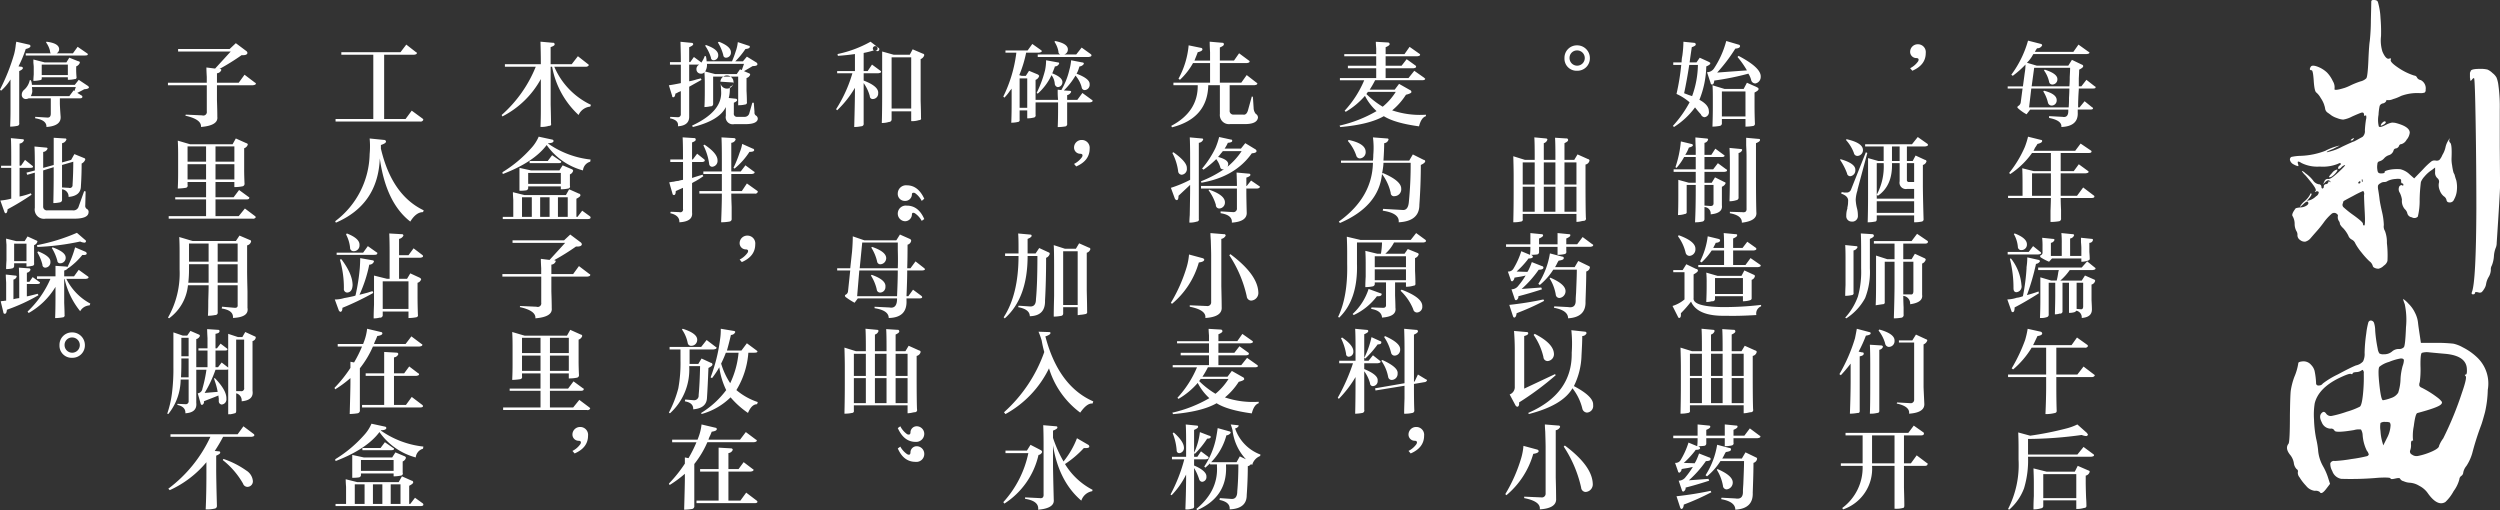 <svg id="_1制曲" data-name="1制曲" xmlns="http://www.w3.org/2000/svg" width="538.224" height="109.813" viewBox="0 0 538.224 109.813">
  <rect x="0" y="0" width="538.224" height="109.813" fill="#333333" stroke="none"/>
<defs>
    <style>
      .cls-1 {
        fill: #fff;
        fill-rule: evenodd;
      }
    </style>
  </defs>
  <path id="每年端午后_酒师们开始制造曲药_曲药以小麦为原料_先将小麦粉碎_加入水和_母曲_搅拌_放在木盒子里_工人站在盒子里用脚不停地踩_拷贝" data-name="每年端午后，酒师们开始制造曲药。曲药以小麦为原料，先将小麦粉碎，加入水和“母曲”搅拌，放在木盒子里，工人站在盒子里用脚不停地踩 拷贝" class="cls-1" d="M1131.97,693.338v-0.625h2.66c0.41,0,.62-0.078.62-0.235,0.05-.1,0-0.181-0.16-0.234l-1.64-1.328-1.09,1.328h-0.31q0-1.8.15-3.828v-0.234h2.97c0.47,0,.68-0.079.63-0.235,0.05-.1,0-0.182-0.16-0.234l-1.8-1.406-1.09,1.406h-0.55v-1.719c0.05-.832.08-1.457,0.08-1.875,0.63-.312.91-0.572,0.86-0.781a0.247,0.247,0,0,0-.16-0.235,0.217,0.217,0,0,0-.15-0.078l-2.11-1.015-0.78,1.25h-6.8l-2.11-.625a6.82,6.82,0,0,0,1.25-1.641,0.906,0.906,0,0,1,.16-0.234h11.48c0.42-.052.6-0.157,0.55-0.313a0.138,0.138,0,0,0-.16-0.156l-2.18-1.563-1.1,1.563h-8.28a5.1,5.1,0,0,1,.47-0.781,1.1,1.1,0,0,0,1.09-.625,0.329,0.329,0,0,0-.31-0.313l-2.73-.7a22.394,22.394,0,0,1-3.6,7.344l0.31,0.234a20.417,20.417,0,0,0,2.74-2.422,10.342,10.342,0,0,1-.16,1.8l-0.39,2.891h-3.28v0.469h3.2l-0.39,2.968a1.045,1.045,0,0,1-.54.782c-0.21.156-.24,0.312-0.08,0.468a9.385,9.385,0,0,0,1.87,1.328l0.78-1.015h8.21v0.312c0,0.99-.42,1.407-1.25,1.25l-2.89-.156v0.391c1.87,0.363,2.76,1.015,2.65,1.953q3.675-.158,3.52-3.125h0Zm-10.47-1.094,0.47-4.062h8.2c0,0.468-.02,1.146-0.08,2.031a19.54,19.54,0,0,1-.07,2.031h-8.52Zm8.75-6.562a20.275,20.275,0,0,1-.08,2.031h-8.12l0.54-3.985h7.74c0,0.418-.03,1.069-0.08,1.954h0Zm-2.81,5c0-.885-0.91-1.563-2.74-2.032l-0.15.157a7.71,7.71,0,0,1,1.01,2.421,0.819,0.819,0,0,0,.78.625,1.1,1.1,0,0,0,1.1-1.171h0Zm0.15-4.532q0-1.171-2.73-2.031l-0.16.156a6.585,6.585,0,0,1,1.1,2.422,0.694,0.694,0,0,0,.7.625,1.1,1.1,0,0,0,1.09-1.172h0Zm-5.46,15.916h4.06v3.906h-3.67l-2.5-.625c0.05,0.678.07,2.031,0.07,4.063v1.875h-3.12v0.468h9.22c0,0.574-.03,1.485-0.08,2.735v2.422a11.346,11.346,0,0,0,1.87-.157,0.541,0.541,0,0,0,.4-0.625v-1.8c-0.06-1.146-.08-2-0.08-2.579h6.64c0.41,0,.62-0.1.62-0.312a0.25,0.25,0,0,0-.15-0.234l-2.27-1.719-1.33,1.8h-3.51v-4.844h5.39c0.41-.051.62-0.156,0.62-0.313a0.2,0.2,0,0,0-.08-0.156l-2.03-1.484-1.09,1.484h-2.81v-3.906h6.01q0.63,0,.63-0.313a0.246,0.246,0,0,0-.16-0.234l-2.19-1.484-1.17,1.562h-8.98a3.451,3.451,0,0,0,.31-0.625,8.025,8.025,0,0,0,.55-0.859c0.67-.156,1.01-0.364,1.01-0.625a0.207,0.207,0,0,0-.23-0.235l-2.81-.7a15.933,15.933,0,0,1-.71,2.266,24.379,24.379,0,0,1-3.36,5.547l0.24,0.234a17.883,17.883,0,0,0,4.69-4.531h0Zm0,9.219v-4.844h4.06v4.844h-4.06Zm5.78,15.98a3.833,3.833,0,0,0-.16.7,13.6,13.6,0,0,1-.31,1.562h-1.17l-2.35-.7v5.078c0,0.99-.02,2.213-0.08,3.672a3.467,3.467,0,0,0,1.41-.156,0.549,0.549,0,0,0,.47-0.625V730h1.41v2.812c0,0.834-.03,2.162-0.08,3.985a3.172,3.172,0,0,0,1.01-.157h0.24a0.48,0.48,0,0,0,.39-0.546V730h1.4v6.484a3.842,3.842,0,0,0,1.18-.156,0.8,0.8,0,0,0,.39-0.313,1.439,1.439,0,0,1,1.17,1.563q2.265-.158,2.19-1.953c0-.313-0.03-0.938-0.08-1.875v-3.36a1.111,1.111,0,0,0,.78-0.781,0.307,0.307,0,0,0-.24-0.312l-1.95-.86-0.7,1.094h-4.61a12.054,12.054,0,0,0,2.03-2.266h4.92c0.42-.051.63-0.156,0.63-0.312a0.26,0.26,0,0,0-.16-0.234L1134,725.39l-1.17,1.329h-9.38v0.546h4.46Zm6.25-2.031q0.465-.156.39-0.469c0-.312-0.03-0.781-0.08-1.406v-1.953a0.752,0.752,0,0,0,.78-0.625c0-.156-0.1-0.234-0.31-0.234l-2.27-.235v0.938c0.05,0.574.08,0.99,0.08,1.25v1.719h-2.42v-3.75a1.032,1.032,0,0,0,.86-0.7q0-.234-0.39-0.234l-2.35-.234a21.748,21.748,0,0,1,.08,2.343v2.579h-2.34v-2.813a1,1,0,0,0,.78-0.625q0-.234-0.39-0.234l-2.27-.235a16.544,16.544,0,0,1,.08,1.953v1.172a0.564,0.564,0,0,1-.39.625,0.289,0.289,0,0,0,0,.469,11.369,11.369,0,0,0,1.8.938l0.62-.7h6.33v0.7a4.025,4.025,0,0,0,1.41-.235h0Zm-15.78,10.078q2.265-1.172,5.23-3.047l-0.08-.39c-0.88.312-1.72,0.574-2.5,0.781a47.161,47.161,0,0,0,1.95-6.719,1.168,1.168,0,0,0,.86-0.547,0.328,0.328,0,0,0-.31-0.312l-2.42-.547a14.094,14.094,0,0,1-.16,2.109v0.235a43.188,43.188,0,0,1-.78,6.015,5.96,5.96,0,0,1-1.09.313h-0.16a7.236,7.236,0,0,1-2.11.391l0.86,2.421a0.334,0.334,0,0,0,.31.313c0.26,0,.4-0.339.4-1.016h0Zm1.48-4.765a10.564,10.564,0,0,0-2.27-5.782l-0.23.079a25.412,25.412,0,0,1,.78,6.328q0,0.86.63,0.859a1.221,1.221,0,0,0,1.09-1.484h0Zm13.28,4.531c0,0.469-.18.676-0.55,0.625l-0.86-.078V730h1.41v5.078Zm-12.11-13.359c0-.885-0.88-1.667-2.65-2.344l-0.16.156a6.568,6.568,0,0,1,.86,2.734,0.7,0.7,0,0,0,.78.7,1.168,1.168,0,0,0,1.17-1.25h0Zm2.42,2.187c0.47-.051.68-0.156,0.63-0.312a0.247,0.247,0,0,0-.16-0.235l-1.56-1.25-0.94,1.25h-4.53v0.547h6.56Zm1.72,26.4v1.953q0,2.656-.15,6.016a7.778,7.778,0,0,0,2.03-.235,0.434,0.434,0,0,0,.39-0.468c-0.05-1.25-.08-3.073-0.08-5.469v-1.8h7.66a0.7,0.7,0,0,0,.62-0.312,0.247,0.247,0,0,0-.16-0.235l-2.26-1.719-1.33,1.719h-4.53v-5.781h6.09a0.633,0.633,0,0,0,.71-0.313,0.323,0.323,0,0,0-.16-0.312l-2.19-1.563-1.17,1.641h-8.28c0.31-.625.62-1.276,0.94-1.953,0.73-.1,1.06-0.313,1.01-0.625a0.439,0.439,0,0,0-.31-0.313l-2.81-.625a18.331,18.331,0,0,1-.55,2.422,35.565,35.565,0,0,1-2.89,6.094l0.31,0.234a19.151,19.151,0,0,0,3.99-4.687h3.12v5.781h-8.2V750.3h8.2Zm8.21,28.168a0.448,0.448,0,0,0,.46-0.547c0-.418-0.02-0.964-0.07-1.641-0.06-1.666-.08-2.734-0.08-3.2v-1.562a1.114,1.114,0,0,0,.86-0.86,0.274,0.274,0,0,0-.24-0.234l-2.34-1.016-0.63,1.25h-6.09l-2.81-.7c0.05,1.3.08,2.293,0.08,2.969v2.969c-0.06,1.145-.08,2.109-0.08,2.89a5.694,5.694,0,0,0,1.64-.234,0.5,0.5,0,0,0,.47-0.547v-1.172h7.11V778.7a5.535,5.535,0,0,0,1.72-.234h0Zm-12.97-4.219a20.786,20.786,0,0,0,.86-6.8h13.59c0.42-.051.62-0.156,0.62-0.312a0.253,0.253,0,0,0-.15-0.235l-2.11-1.562-1.33,1.64h-10.62v-3.359a86.581,86.581,0,0,0,11.56-.859,2.958,2.958,0,0,0,.94.234,0.375,0.375,0,0,0,.39-0.312,0.241,0.241,0,0,0-.08-0.157,0.232,0.232,0,0,1-.08-0.156l-2.11-1.875a12.12,12.12,0,0,1-2.34.859,69,69,0,0,1-7.82,1.563l-2.57-.7c0.05,1.094.07,2.214,0.07,3.359v2.5a20.783,20.783,0,0,1-2.26,10.625l0.23,0.156a11.386,11.386,0,0,0,3.21-4.609h0Zm11.25,2.109h-7.11V771.2h7.11v5.156Zm-32.41-95.834a1.684,1.684,0,0,0-1.72-1.875,1.633,1.633,0,0,0-1.64,1.563,1.338,1.338,0,0,0,1.41,1.406c0.41,0.053.52,0.287,0.31,0.7a4.636,4.636,0,0,1-1.72,1.485l0.47,0.546q2.9-1.248,2.89-3.828h0Zm-9.06,20.128v3.125h-1.17l-2.19-.625v7.5q0,3.83-.08,6.328a7.937,7.937,0,0,0,1.56-.156c0.26,0,.39-0.183.39-0.547V715.5h8.05v1.484a8.373,8.373,0,0,0,1.64-.156,0.481,0.481,0,0,0,.39-0.547q-0.15-5.312-.15-7.5v-4.14a1.11,1.11,0,0,0,.78-0.782,0.339,0.339,0,0,0-.32-0.312l-2.03-.938-0.62,1.172h-1.25v-3.125h3.9c0.42-.051.63-0.156,0.63-0.312a0.331,0.331,0,0,0-.08-0.235l-2.11-1.484-1.25,1.562H1086.2v0.469h3.99Zm6.56,9.141V711.9h-8.05v-7.656h1.49a12.8,12.8,0,0,1-1.49,6.8l0.24,0.234c2.13-1.457,3.15-3.8,3.04-7.031h1.65v3.906a1.373,1.373,0,0,0,1.64,1.641h1.48Zm-12.11,5.7a6.121,6.121,0,0,0-.16-1.406,9.112,9.112,0,0,1-.31-1.953,7.183,7.183,0,0,1,.31-1.8,1.092,1.092,0,0,0,.08-0.391l2.11-7.891-0.31-.156-3.2,8.047a0.976,0.976,0,0,1-1.02.625h-0.47a2.356,2.356,0,0,0-.54-0.078l-0.08.312c1.09,0.365,1.59.938,1.48,1.719a4.733,4.733,0,0,1-.15,1.25v0.235a4.8,4.8,0,0,0-.24,1.562,1.143,1.143,0,0,0,1.09,1.25,1.211,1.211,0,0,0,1.41-1.328h0Zm12.11-3.047v2.5h-8.05v-2.5h8.05Zm-11.02-11.094q-0.075-1.482-3.51-2.265l-0.16.156a8.553,8.553,0,0,1,1.72,2.812,0.761,0.761,0,0,0,.86.625,1.242,1.242,0,0,0,1.09-1.328h0Zm-1.64,4.375c0.06-.937-1.01-1.718-3.2-2.343l-0.08.156a13.539,13.539,0,0,1,1.49,2.89,0.694,0.694,0,0,0,.7.625,1.242,1.242,0,0,0,1.09-1.328h0Zm12.66,2.578h-1.09a0.412,0.412,0,0,1-.47-0.468v-3.594h1.56v4.062Zm-4.77-7.656h1.65v3.125h-1.65v-3.125Zm6.49,31.932v-6.719a1.275,1.275,0,0,0,.78-0.859,0.439,0.439,0,0,0-.31-0.313l-2.03-.937-0.71,1.171h-1.79v-3.359h4.68c0.42,0,.63-0.129.63-0.391a0.247,0.247,0,0,0-.16-0.234l-2.18-1.484-1.18,1.562h-8.12v0.547h4.45v3.359h-1.56l-2.42-.781v6.172c0,2.188-.03,3.7-0.08,4.531,0.62-.1,1.14-0.182,1.56-0.234a0.378,0.378,0,0,0,.39-0.469v-8.672h2.11v4.844q0,2.579-.15,7.344a10.506,10.506,0,0,0,1.71-.156,0.6,0.6,0,0,0,.39-0.7v-1.484c-0.05-1.094-.07-1.926-0.07-2.5a1.656,1.656,0,0,1,1.48,1.8q2.82-.39,2.58-2.031h0Zm-12.27.7a15.374,15.374,0,0,0,1.02-6.406v-6.329c0.62-.26.91-0.494,0.86-0.7a0.337,0.337,0,0,0-.31-0.312l-2.5-.156c0.05,0.833.07,2.136,0.07,3.906v3.672a19.907,19.907,0,0,1-.7,6.015,13.728,13.728,0,0,1-2.73,4.532l0.23,0.156a11.943,11.943,0,0,0,4.06-4.375h0Zm-2.89-.625a0.417,0.417,0,0,0,.39-0.547v-9.063a1.2,1.2,0,0,0,.86-0.7c0-.156-0.1-0.234-0.31-0.234l-2.34-.234c0.05,0.677.07,1.64,0.07,2.89v5.7c-0.05,1.147-.07,1.928-0.07,2.344a7.164,7.164,0,0,0,1.4-.156h0Zm11.1-7.188h2.18V731.8c0,0.574-.23.809-0.7,0.7h-1.48v-7.032Zm-9.85,32.553c0.37,0.052.52-.156,0.47-0.625V745.841c0.57-.1.86-0.286,0.86-0.547,0.05-.207-0.08-0.312-0.39-0.312l-0.7-.157a26.773,26.773,0,0,0,1.56-3.437q1.02-.156,1.02-0.469c0.05-.156-0.06-0.26-0.32-0.312l-2.65-.7q-0.165.938-.39,2.032a35.22,35.22,0,0,1-3.36,7.734l0.31,0.234a30.782,30.782,0,0,0,2.11-2.5v3.438q0,3.2-.16,7.344a10.1,10.1,0,0,0,1.64-.157h0ZM1098.94,756c-0.05-1.094-.11-2.265-0.16-3.515v-9.219a1.369,1.369,0,0,0,.78-0.781c0.05-.157-0.02-0.26-0.23-0.313l-2.19-1.016-0.78,1.25h-2.89v0.469h3.28v12.266a0.728,0.728,0,0,1-.86.781l-2.81-.156L1093,756c1.93,0.416,2.81,1.145,2.66,2.188,2.29-.157,3.38-0.887,3.28-2.188h0Zm-10.16,2.031c0.37,0,.52-0.208.47-0.625V744.435a1,1,0,0,0,.78-0.625,0.329,0.329,0,0,0-.31-0.313l-2.5-.156c0.05,0.937.08,2.318,0.08,4.141v4.3q0,4.688-.08,6.407a5.942,5.942,0,0,0,1.56-.157h0Zm3.75-15.546c0.05-.989-1.04-1.8-3.28-2.422l-0.16.234a7.888,7.888,0,0,1,1.41,2.734,0.878,0.878,0,0,0,.78.782,1.239,1.239,0,0,0,1.25-1.328h0Zm1.8,36c0.21,0,.31-0.183.31-0.546,0-.73-0.03-2-0.08-3.829v-4.687h4.46c0.41,0,.62-0.129.62-0.391,0.05-.1,0-0.182-0.16-0.234l-2.18-1.641-1.25,1.719h-1.49v-6.016h3.67c0.42,0,.63-0.129.63-0.39a0.331,0.331,0,0,0-.08-0.235l-2.11-1.484-1.17,1.563h-13.52v0.546h3.68v6.016h-4.69v0.547h4.69a10.822,10.822,0,0,1-4.38,9.062l0.16,0.313a9.236,9.236,0,0,0,6.25-9.375h4.84v9.219a5.42,5.42,0,0,0,1.8-.157h0Zm-6.64-15.625h4.84v6.016h-4.84v-6.016Zm-38.11-70.611c0.36,0.469.78,0.964,1.25,1.484a0.956,0.956,0,0,0,.78.625,1.091,1.091,0,0,0,.94-1.328c0-.885-0.68-1.692-2.03-2.422a20.281,20.281,0,0,0,1.48-7.187c0.63-.26.91-0.494,0.86-0.7,0.05-.051-0.08-0.156-0.39-0.313l-1.88-.859-0.7,1.016h-1.48c0.15-1.094.31-2.188,0.47-3.282,0.62-.207.91-0.416,0.85-0.625a0.328,0.328,0,0,0-.31-0.312l-2.34-.235a23.594,23.594,0,0,1-.24,3.047,6.73,6.73,0,0,0-.15,1.407h-1.8V683.1h1.72a48.893,48.893,0,0,1-1.02,6.25,11.522,11.522,0,0,1,2.82,1.8,24.612,24.612,0,0,1-3.6,5.078l0.24,0.235a16.622,16.622,0,0,0,4.53-4.219h0Zm12.58,3.984a0.484,0.484,0,0,0,.31-0.546c-0.05-1.2-.08-2.5-0.08-3.907v-2.734c0.63-.313.91-0.573,0.86-0.781a0.329,0.329,0,0,0-.31-0.313l-0.08-.078-2.11-.937-0.7,1.328h-4.14l-2.58-.782c0.05,0.418.08,1.225,0.08,2.422v2.422c0,1.146-.03,2.5-0.08,4.063a9.845,9.845,0,0,0,1.56-.157,0.549,0.549,0,0,0,.47-0.625v-0.859h5.08v1.641h0a10.616,10.616,0,0,0,1.72-.157h0Zm1.56-10.546q0.15-1.953-4.77-4.532l-0.23.235a19.156,19.156,0,0,1,2.03,2.89c-2.92.209-5.05,0.365-6.41,0.469a34.6,34.6,0,0,0,3.91-5.156c0.68-.051,1.02-0.235,1.02-0.547a0.34,0.34,0,0,0-.32-0.313l-2.65-.781a20.034,20.034,0,0,1-2.66,5.938,1.835,1.835,0,0,1-1.48.781l0.78,2.344a0.326,0.326,0,0,0,.31.312c0.26,0,.42-0.285.47-0.859a58.939,58.939,0,0,0,7.34-1.485,4.478,4.478,0,0,1,.63,1.485,0.949,0.949,0,0,0,.86.625,1.405,1.405,0,0,0,1.17-1.406h0Zm-3.28,8.515h-5.08v-5.39h5.08v5.39ZM1048.33,683.1h1.87a20.587,20.587,0,0,1-1.25,6.719c-0.15-.051-0.39-0.129-0.7-0.234q-0.63-.234-1.02-0.391,0.63-2.969,1.1-6.094h0Zm-1.1,19.822h2.5v2.656h-4.76v0.547h4.76v2.344h-1.48l-2.27-.625v3.437c0,1.719-.02,3.1-0.07,4.141a4.625,4.625,0,0,0,1.48-.235,0.377,0.377,0,0,0,.39-0.468V708.94h1.95v1.016q0,4.141-.15,7.031a7.231,7.231,0,0,0,1.56-.156,0.549,0.549,0,0,0,.47-0.625v-2.5a1.373,1.373,0,0,1,1.33,1.562c1.77-.156,2.58-0.806,2.42-1.953v-3.984a1.375,1.375,0,0,0,.78-0.7c0.05-.156-0.03-0.26-0.23-0.313l-2.03-1.015-0.71,1.172h-1.56v-2.344h4.22c0.47-.051.67-0.156,0.62-0.313,0.05-.1,0-0.182-0.15-0.234l-1.8-1.328-1.02,1.328h-1.87v-2.656h3.67q0.63,0,.63-0.235c0.05-.1,0-0.182-0.16-0.234l-1.8-1.328-0.86,1.328h-1.48v-2.578a0.971,0.971,0,0,0,.78-0.7c0-.157-0.1-0.235-0.31-0.235l-2.42-.234c0,0.574.02,1.355,0.07,2.344v1.406h-2.26a7.481,7.481,0,0,0,.78-1.563c0.63-.156.91-0.338,0.86-0.546a0.327,0.327,0,0,0-.31-0.235l-2.27-.547a23.728,23.728,0,0,1-1.17,5.547l0.23,0.156a12.516,12.516,0,0,0,1.64-2.343h0Zm15.55,11.875q-0.075-2.578-.08-7.422v-7.422c0.63-.26.91-0.494,0.86-0.7,0.05-.156-0.08-0.235-0.39-0.235l-2.58-.234v1.641c0.06,1.093.08,1.849,0.08,2.265v11.328c0.05,0.625-.26.885-0.94,0.782l-2.65-.078v0.312q2.655,0.47,2.58,2.031,3.36-.392,3.12-2.265h0Zm-4.3-2.578a0.541,0.541,0,0,0,.47-0.625v-9.532a1,1,0,0,0,.78-0.625c0-.156-0.1-0.234-0.31-0.234l-2.42-.234c0.05,0.833.08,1.927,0.08,3.281v1.875q0,3.673-.08,6.328a4.608,4.608,0,0,0,1.48-.234h0Zm-4.92.546q0.075,0.783-.78.7l-1.17-.079V708.94h1.95v3.828Zm7.89,20.983a0.421,0.421,0,0,0,.32-0.469v-3.906a1.087,1.087,0,0,0,.7-0.781,0.309,0.309,0,0,0-.24-0.313l-2.03-.937-0.62,1.172h-5.16l-2.42-.7a19.889,19.889,0,0,1,.08,2.109v0.937c0,0.938-.03,2.032-0.08,3.282a4.163,4.163,0,0,0,1.17-.157h0.24a0.5,0.5,0,0,0,.47-0.546v-0.547h6.01v1.093a5.4,5.4,0,0,0,1.56-.234h0Zm-14.92,2.813a24.589,24.589,0,0,0,2.19-2.5q1.41,3.2,7.5,3.046,2.73,0.078,6.56-.156a1.653,1.653,0,0,1,1.02-1.875v-0.312a67.762,67.762,0,0,1-8.67.468q-6.105-.155-5.86-1.953V728.2q1.005-.546.93-0.859a0.377,0.377,0,0,0-.39-0.313l-2.11-1.015-0.78,1.25h-2.03v0.468h2.42v5.86a7.352,7.352,0,0,1-2.58,1.406l1.18,2.344a0.3,0.3,0,0,0,.31.234c0.26-.052.36-0.39,0.31-1.015h0Zm6.64-13.516h2.66v3.125h-5.55v0.469h12.81c0.42-.052.63-0.157,0.63-0.313a0.245,0.245,0,0,0-.16-0.234l-2.03-1.406-1.09,1.484h-2.66v-3.125h4.45c0.37-.051.55-0.156,0.55-0.313a0.33,0.33,0,0,0-.08-0.234l-1.87-1.328-1.02,1.328h-2.03V720.47c0.63-.26.91-0.5,0.86-0.7q0.075-.236-0.39-0.235l-2.5-.234c0.05,0.469.08,1.406,0.08,2.812V722.5h-2.35a0.707,0.707,0,0,0,.16-0.312,4.778,4.778,0,0,0,.39-0.782c0.63-.051.94-0.234,0.94-0.547q0.075-.155-0.39-0.312l-2.27-.547a16.314,16.314,0,0,1-1.64,5.391l0.31,0.234a14.246,14.246,0,0,0,2.19-2.578h0Zm6.72,9.375h-6.01v-3.438h6.01v3.438Zm-10.23-9.688q0.075-1.639-3.6-2.968l-0.15.234a9.63,9.63,0,0,1,1.64,3.516,0.869,0.869,0,0,0,.86.7,1.386,1.386,0,0,0,1.25-1.485h0Zm-1.57,35.289a0.413,0.413,0,0,0,.39-0.547v-1.094h11.57V758.1a5.425,5.425,0,0,0,1.09-.157,3.238,3.238,0,0,1,.55-0.078,0.471,0.471,0,0,0,.39-0.625q-0.075-1.8-.08-7.187v-4.3a1.1,1.1,0,0,0,.86-0.859,0.338,0.338,0,0,0-.31-0.313l-2.27-1.016-0.7,1.172h-2.11v-3.593q0.855-.39.78-0.7a0.315,0.315,0,0,0-.39-0.312l-2.42-.156c0.05,0.73.08,1.98,0.08,3.75v1.015h-2.5v-3.593a1.11,1.11,0,0,0,.78-0.782,0.318,0.318,0,0,0-.32-0.234l-2.5-.234c0.06,0.833.08,2.136,0.08,3.906v0.937h-2.11l-2.5-.781c0.05,1.719.08,3.074,0.08,4.063v3.593q0,3.36-.08,6.563a6.988,6.988,0,0,0,1.64-.156h0Zm2.97-7.5v5.39h-2.58v-5.39h2.58Zm8.99,0v5.39h-2.58v-5.39h2.58Zm-4.53,0v5.39h-2.5v-5.39h2.5Zm-4.46-5.235v4.766h-2.58v-4.766h2.58Zm8.99,4.766h-2.58v-4.766h2.58v4.766Zm-4.53-4.766v4.766h-2.5v-4.766h2.5Zm1.95,19.739a0.471,0.471,0,0,0,.39-0.625v-0.938h5.16c0.41-.051.62-0.156,0.62-0.312,0.05-.1,0-0.182-0.16-0.234l-2.1-1.563-1.18,1.563h-2.34v-1.25c0.62-.26.91-0.5,0.86-0.7q0.075-.234-0.39-0.234l-2.35-.234v2.422H1052v-1.25c0.63-.26.91-0.5,0.86-0.7q0-.234-0.39-0.234l-2.34-.234v2.422h-5.24v0.546h5.24a12.636,12.636,0,0,1-.08,1.719l-1.88-.781a16.639,16.639,0,0,1-1.64,3.672,1.272,1.272,0,0,1-1.25.7l0.63,1.8a0.325,0.325,0,0,0,.31.312,0.925,0.925,0,0,0,.47-0.781c0.21-.051.49-0.1,0.86-0.156a13.807,13.807,0,0,0,1.56-.313,16.862,16.862,0,0,1-1.56,2.188,1.851,1.851,0,0,1-1.49.781l0.71,2.109a0.3,0.3,0,0,0,.31.235,0.834,0.834,0,0,0,.47-0.86c1.45-.363,3.15-0.859,5.08-1.484l-0.16-.391-4.22.313a23.449,23.449,0,0,0,3.67-4.141q1.02,0,1.02-.468a0.338,0.338,0,0,0-.31-0.313l-2.19-.859a13.628,13.628,0,0,1-.71,1.718,4.173,4.173,0,0,0-.23.391l-2.34-.078a19.769,19.769,0,0,0,2.34-2.5,2.319,2.319,0,0,1,.23-0.313c0.63,0,.94-0.129.94-0.39a0.781,0.781,0,0,0-.23-0.313l-0.24-.078a10.6,10.6,0,0,0,1.33-.078,0.5,0.5,0,0,0,.47-0.547v-1.094h3.98v1.719a7.552,7.552,0,0,0,1.49-.156h0Zm-2.42,3.359h5.08c0,0.938-.06,2.605-0.16,5-0.05.678-.08,1.172-0.08,1.485,0.05,1.25-.49,1.771-1.64,1.562l-2.97-.156-0.08.312c2.03,0.364,3.05,1.12,3.05,2.266q3.9-.234,3.75-3.672c0.1-2.707.16-4.844,0.16-6.406a1.06,1.06,0,0,0,.78-0.859,0.308,0.308,0,0,0-.24-0.313l-2.26-1.094-0.78,1.328h-4.22q0.15-.234.39-0.7a5.189,5.189,0,0,1,.39-0.7c0.78-.1,1.14-0.285,1.09-0.547a0.274,0.274,0,0,0-.31-0.312l-2.66-.7a17.186,17.186,0,0,1-2.5,6.562l0.32,0.235a13.847,13.847,0,0,0,2.89-3.282h0Zm-7.89,9.375a53.4,53.4,0,0,0,5.93-2.656l-0.15-.312a71.685,71.685,0,0,1-7.35,1.171l0.79,2.422a0.539,0.539,0,0,0,.23.313c0.31,0,.49-0.313.55-0.938h0ZM1057.7,773q0-1.483-3.28-2.891l-0.15.156a9.584,9.584,0,0,1,1.32,3.438,0.8,0.8,0,0,0,.79.781A1.47,1.47,0,0,0,1057.7,773h0Zm-30.76-91.378a2.739,2.739,0,0,0-2.74-2.734,2.672,2.672,0,0,0-2.73,2.734,2.6,2.6,0,0,0,2.73,2.734,2.676,2.676,0,0,0,2.74-2.734h0Zm-4.38,0a1.605,1.605,0,0,1,1.64-1.641,1.641,1.641,0,1,1-1.64,1.641h0Zm-10.47,35.2a0.413,0.413,0,0,0,.39-0.547v-1.094h11.57V716.9a5.425,5.425,0,0,0,1.09-.157,3.238,3.238,0,0,1,.55-0.078,0.471,0.471,0,0,0,.39-0.625q-0.075-1.8-.08-7.187v-4.3a1.1,1.1,0,0,0,.86-0.859,0.338,0.338,0,0,0-.31-0.313l-2.27-1.016-0.7,1.172h-2.11v-3.593q0.855-.39.78-0.7a0.315,0.315,0,0,0-.39-0.312l-2.42-.156c0.05,0.73.08,1.98,0.08,3.75v1.015h-2.5v-3.593a1.11,1.11,0,0,0,.78-0.782,0.318,0.318,0,0,0-.32-0.234l-2.5-.234c0.06,0.833.08,2.136,0.08,3.906v0.937h-2.11l-2.5-.781c0.05,1.719.08,3.074,0.08,4.063v3.593q0,3.36-.08,6.563a6.988,6.988,0,0,0,1.64-.156h0Zm2.97-7.5v5.39h-2.58v-5.39h2.58Zm8.99,0v5.39h-2.58v-5.39h2.58Zm-4.53,0v5.39h-2.5v-5.39h2.5Zm-4.46-5.235v4.766h-2.58v-4.766h2.58Zm8.99,4.766h-2.58v-4.766h2.58v4.766Zm-4.53-4.766v4.766h-2.5v-4.766h2.5Zm1.95,19.739a0.471,0.471,0,0,0,.39-0.625v-0.938h5.16c0.41-.051.62-0.156,0.62-0.312,0.05-.1,0-0.182-0.16-0.234l-2.1-1.563-1.18,1.563h-2.34v-1.25c0.62-.26.91-0.5,0.86-0.7q0.075-.234-0.39-0.234l-2.35-.234v2.422H1016v-1.25c0.63-.26.91-0.5,0.86-0.7q0-.234-0.39-0.234l-2.34-.234v2.422h-5.24v0.546h5.24a12.636,12.636,0,0,1-.08,1.719l-1.88-.781a16.639,16.639,0,0,1-1.64,3.672,1.272,1.272,0,0,1-1.25.7l0.63,1.8a0.325,0.325,0,0,0,.31.312,0.925,0.925,0,0,0,.47-0.781c0.21-.051.49-0.1,0.86-0.156a13.807,13.807,0,0,0,1.56-.313,16.862,16.862,0,0,1-1.56,2.188,1.851,1.851,0,0,1-1.49.781l0.71,2.109a0.3,0.3,0,0,0,.31.235,0.834,0.834,0,0,0,.47-0.86c1.45-.363,3.15-0.859,5.08-1.484l-0.16-.391-4.22.313a23.449,23.449,0,0,0,3.67-4.141q1.02,0,1.02-.468a0.338,0.338,0,0,0-.31-0.313l-2.19-.859a13.628,13.628,0,0,1-.71,1.718,4.173,4.173,0,0,0-.23.391l-2.34-.078a19.769,19.769,0,0,0,2.34-2.5,2.319,2.319,0,0,1,.23-0.313c0.63,0,.94-0.129.94-0.39a0.781,0.781,0,0,0-.23-0.313l-0.24-.078a10.6,10.6,0,0,0,1.33-.078,0.5,0.5,0,0,0,.47-0.547v-1.094h3.98v1.719a7.552,7.552,0,0,0,1.49-.156h0Zm-2.42,3.359h5.08c0,0.938-.06,2.605-0.16,5-0.05.678-.08,1.172-0.08,1.485,0.05,1.25-.49,1.771-1.64,1.562l-2.97-.156-0.08.312c2.03,0.364,3.05,1.12,3.05,2.266q3.9-.234,3.75-3.672c0.1-2.707.16-4.844,0.16-6.406a1.06,1.06,0,0,0,.78-0.859,0.308,0.308,0,0,0-.24-0.313l-2.26-1.094-0.78,1.328h-4.22q0.15-.234.39-0.7a5.189,5.189,0,0,1,.39-0.7c0.78-.1,1.14-0.285,1.09-0.547a0.274,0.274,0,0,0-.31-0.312l-2.66-.7a17.186,17.186,0,0,1-2.5,6.562l0.32,0.235a13.847,13.847,0,0,0,2.89-3.282h0Zm-7.89,9.375a53.4,53.4,0,0,0,5.93-2.656l-0.15-.312a71.685,71.685,0,0,1-7.35,1.171l0.79,2.422a0.539,0.539,0,0,0,.23.313c0.31,0,.49-0.313.55-0.938h0Zm10.54-4.765q0-1.484-3.28-2.891l-0.15.156a9.584,9.584,0,0,1,1.32,3.438,0.8,0.8,0,0,0,.79.781,1.47,1.47,0,0,0,1.32-1.484h0Zm5.94,24.513q0.15-1.8-4.14-4.063a15.757,15.757,0,0,0,1.64-6.64c0.1-1.77.16-3.151,0.16-4.141a0.973,0.973,0,0,0,.93-0.625,0.377,0.377,0,0,0-.39-0.313l-2.89-.312a27.709,27.709,0,0,1,.08,4.844q0.165,8.829-9.37,12.968l0.15,0.235q7.275-1.875,9.38-5.547a11.427,11.427,0,0,1,2.11,4.3,1.094,1.094,0,0,0,1.01.937,1.426,1.426,0,0,0,1.33-1.64h0Zm-15.94-.547a63.293,63.293,0,0,0,7.89-5.86l-0.15-.234-6.64,3.125V741.466c0.62-.156.91-0.364,0.86-0.625q0-.234-0.39-0.234l-2.66-.235c0.1,1.355.16,2.683,0.16,3.985v7.968a1.674,1.674,0,0,1-1.1,1.719l1.25,2.344a0.649,0.649,0,0,0,.39.312c0.32-.052.44-0.365,0.39-0.937h0Zm7.5-10.547q-0.15-2.187-4.14-4.219l-0.23.235a13.663,13.663,0,0,1,2.11,4.765,0.891,0.891,0,0,0,.94.86,1.485,1.485,0,0,0,1.32-1.641h0Zm0.47,31.225c0-.833-0.02-2.344-0.08-4.531V761.753a1.284,1.284,0,0,0,.94-0.7,0.315,0.315,0,0,0-.39-0.312l-2.89-.235c0,0.365.03,0.887,0.08,1.563,0.05,1.615.08,2.683,0.08,3.2v10.078a0.8,0.8,0,0,1-.94.86l-3.67-.157v0.313q3.585,0.7,3.36,2.422c2.44-.157,3.62-0.938,3.51-2.344h0Zm7.89-3.2q-0.15-3.827-6.01-8.2l-0.24.234a26.179,26.179,0,0,1,3.75,8.828,1,1,0,0,0,.94.938,1.642,1.642,0,0,0,1.56-1.8h0Zm-12.81-6.406q1.17-.156,1.17-0.625a0.5,0.5,0,0,0-.39-0.313l-2.89-.781a12.823,12.823,0,0,1-.47,2.578,33.045,33.045,0,0,1-3.44,7.812l0.24,0.235a17.991,17.991,0,0,0,5.78-8.906h0Zm-23.109-72.7v-0.313a18.765,18.765,0,0,1-7.266-.937,14.417,14.417,0,0,0,2.969-3.36q1.248-.311,1.172-0.625a0.459,0.459,0,0,0-.313-0.39l-2.344-1.329-0.937,1.25h-5.391a18.8,18.8,0,0,0,1.172-2.031h10.078q0.7,0,.7-0.312a0.069,0.069,0,0,0-.078-0.078c-0.052-.052-0.1-0.1-0.156-0.157l-2.109-1.484-1.25,1.562h-4.922v-2.109h6.015c0.364-.051.547-0.156,0.547-0.312a0.326,0.326,0,0,0-.078-0.235l-1.953-1.406-1.094,1.406h-3.437v-2.031h6.8c0.416-.051.625-0.156,0.625-0.313a0.253,0.253,0,0,0-.157-0.234l-2.109-1.484-1.094,1.562h-4.062v-1.484c0.625-.26.91-0.5,0.859-0.7a0.334,0.334,0,0,0-.312-0.313l-2.657-.156q0,0.468.079,1.406v1.25h-6.875v0.469h6.875v2.031h-6.094v0.547h6.094v2.109h-7.813v0.469h5.234a22.424,22.424,0,0,1-4.218,6.563l0.234,0.234a16.356,16.356,0,0,0,4.141-3.437,11.374,11.374,0,0,0,2.5,3.281,28.121,28.121,0,0,1-7.969,3.125l0.156,0.312q6.249-.548,9.375-2.343,2.344,1.482,7.578,2.187,0.47-1.875,1.485-2.187h0Zm-9.3-2.032a18.091,18.091,0,0,1-3.516-2.734,0.9,0.9,0,0,0,.156-0.234,0.438,0.438,0,0,0,.157-0.235h6.015a13.309,13.309,0,0,1-2.812,3.2h0Zm3.984,17.694q0.077-1.717-3.984-3.438l-0.156.156a15.888,15.888,0,0,0,.312-2.109v-0.234h5.859a80.762,80.762,0,0,1-.39,8.437q-0.158,1.875-1.406,1.719l-4.141-.235-0.078.391q3.67,0.548,3.437,2.5,4.454-.234,4.453-3.75,0.312-4.374.313-8.594,1.014-.468.937-0.859a0.32,0.32,0,0,0-.312-0.234l-2.344-1.172-0.781,1.328H982.5q0.156-2.345.156-3.75a1.069,1.069,0,0,0,.938-0.781c0-.157-0.105-0.235-0.313-0.235l-3.047-.234a17.18,17.18,0,0,1,.079,3.75,10.074,10.074,0,0,1-.079,1.25h-6.875v0.469h6.875q-0.158,7.5-7.343,12.656l0.234,0.312q8.36-3.592,9.063-10.547a10.568,10.568,0,0,1,1.875,4.063,0.693,0.693,0,0,0,.859.7,1.472,1.472,0,0,0,1.406-1.562h0Zm-7.656-7.969q0-1.8-3.672-2.578l-0.156.234a9.307,9.307,0,0,1,1.8,3.125,0.812,0.812,0,0,0,.781.625,1.339,1.339,0,0,0,1.25-1.406h0ZM976.8,725.862V721.33h5.391a16.221,16.221,0,0,1-.235,2.422h-0.781l-2.578-.625q0.076,1.1.078,2.578v2.969q-0.08,1.329-.078,2.266a8.717,8.717,0,0,0,1.562-.156,0.545,0.545,0,0,0,.469-0.625v-0.235h2.422v4.766q0.076,0.781-.781.7l-2.344-.078-0.078.312q2.265,0.39,2.344,1.875,3.2-.234,2.89-2.109,0-.78-0.078-2.656v-2.813h2.344v0.938a5.164,5.164,0,0,0,1.64-.235c0.313,0,.442-0.182.391-0.547q0-1.092-.078-2.656V724.69a1.24,1.24,0,0,0,.781-0.781,0.307,0.307,0,0,0-.234-0.313l-2.11-.859-0.7,1.015h-4.14a8.155,8.155,0,0,0,1.875-2.422h6.328c0.364-.051.547-0.156,0.547-0.312a0.322,0.322,0,0,0-.078-0.234l-2.032-1.485-1.172,1.485H977.578l-2.969-.7q0.078,1.8.079,3.516v2.344q0.155,7.03-1.954,11.406l0.235,0.156q4.061-3.9,3.828-11.64h0Zm10.547,0.781h-6.719V724.3h6.719v2.344Zm0,0.469v2.343h-6.719v-2.343h6.719Zm-6.25,5.781q0.938,0.078,1.015-.391a0.207,0.207,0,0,0-.234-0.234l-2.578-.938a12.5,12.5,0,0,1-3.438,5.391l0.235,0.234a13.191,13.191,0,0,0,5-4.062h0Zm9.765,2.187q0.078-1.875-4.453-3.593l-0.234.234a11.176,11.176,0,0,1,2.734,3.984,0.84,0.84,0,0,0,.782.7,1.212,1.212,0,0,0,1.171-1.329h0Zm-9.609,16q0.156-1.25-2.891-2.5v-1.25h2.891c0.416-.052.625-0.157,0.625-0.313a0.25,0.25,0,0,0-.156-0.234l-1.485-1.172-0.937,1.172h-0.938v-5.7q0.938-.39.86-0.7c0-.157-0.105-0.235-0.313-0.235l-2.5-.234q0.078,1.251.078,3.984v2.891h-3.515v0.547h2.969a41.321,41.321,0,0,1-3.282,7.422l0.235,0.234a24.468,24.468,0,0,0,3.593-4.688v0.547q0,4.611-.078,7.344a9.593,9.593,0,0,0,1.485-.156,0.536,0.536,0,0,0,.468-0.7V749.05a7.915,7.915,0,0,1,1.25,2.579,0.6,0.6,0,0,0,.625.625,1.076,1.076,0,0,0,1.016-1.172h0Zm5.781,1.093v2.735q-0.078,2.265-.078,3.281a6.845,6.845,0,0,0,1.719-.156,0.5,0.5,0,0,0,.469-0.547q-0.079-1.563-.078-5.7l2.265-.391a0.6,0.6,0,0,0,.547-0.39,0.139,0.139,0,0,0-.156-0.157l-1.8-1.093-0.7,1.484-0.156.078V741.16c0.625-.26.91-0.52,0.859-0.781a0.362,0.362,0,0,0-.391-0.235l-2.578-.234q0.077,2.109.078,4.14v7.579l-6.328,1.093,0.078,0.469Zm-1.484-2.656q0.156-1.327-3.281-2.89l-0.235.156a8.693,8.693,0,0,1,1.485,3.515,0.777,0.777,0,0,0,.7.625,1.307,1.307,0,0,0,1.328-1.406h0Zm0.547-5.156q0.076-1.407-3.281-2.891l-0.157.235a10.343,10.343,0,0,1,1.485,3.359,0.777,0.777,0,0,0,.7.625,1.239,1.239,0,0,0,1.25-1.328h0Zm-4.844-1.094c0.52,0,.781-0.129.781-0.39,0.052-.157-0.027-0.26-0.234-0.313l-1.875-.859a18.29,18.29,0,0,1-1.563,4.453l0.235,0.156a21.894,21.894,0,0,0,2.656-3.047h0Zm-5.234,1.563q0.077-1.327-2.422-3.047l-0.235.156a12.136,12.136,0,0,1,1.094,3.359,0.57,0.57,0,0,0,.547.625,1.036,1.036,0,0,0,1.016-1.093h0Zm15.234,18.093a1.687,1.687,0,0,0-1.719-1.875,1.635,1.635,0,0,0-1.64,1.563,1.337,1.337,0,0,0,1.406,1.406q0.624,0.08.312,0.7a4.633,4.633,0,0,1-1.718,1.485l0.468,0.546q2.89-1.248,2.891-3.828h0ZM941.5,682.707h3.672v4.218h-7.891v0.547h5.235q0.077,5.7-5.7,8.75l0.156,0.313q7.656-1.954,7.812-9.063h2.5v6.172a1.969,1.969,0,0,0,2.266,2.188h3.437q2.345-.079,2.5-1.407a0.919,0.919,0,0,0-.468-0.781,2.033,2.033,0,0,1-.469-1.25l-0.156-2.422-0.235-.078-0.781,2.813q-0.313,1.25-1.094,1.093H950.25a0.8,0.8,0,0,1-.859-0.937v-5.391H954.7c0.416-.051.625-0.156,0.625-0.312,0.051-.1,0-0.182-0.156-0.235l-2.109-1.64-1.172,1.64h-4.61v-4.218h5.782c0.416-.052.625-0.157,0.625-0.313a0.251,0.251,0,0,0-.157-0.234l-2.109-1.563-1.094,1.563h-3.047v-2.813q0.938-.39.86-0.7a0.277,0.277,0,0,0-.313-0.312l-2.734-.235q0,0.938.078,2.266v1.8h-3.359a3.37,3.37,0,0,0,.156-0.391q0.39-.937.547-1.406,1.014-.234,1.015-0.625a0.335,0.335,0,0,0-.312-0.313l-2.656-.546a18.311,18.311,0,0,1-2.188,7.187l0.313,0.234a14.7,14.7,0,0,0,2.812-3.593h0Zm5,20.677a5.337,5.337,0,0,1,.859,1.719,0.546,0.546,0,0,0,.625.469h0.157a24.668,24.668,0,0,1-4.922,2.578l0.078,0.312q7.266-1.248,10.859-6.328,1.015-.077,1.016-0.469a0.46,0.46,0,0,0-.234-0.39l-2.188-1.328-0.937,1.172H948.3a7.193,7.193,0,0,0,.7-1.25q1.014-.078.938-0.469c0-.156-0.105-0.235-0.313-0.235l-2.5-.546a15.548,15.548,0,0,1-.781,2.343,20.821,20.821,0,0,1-2.891,4.453l0.313,0.235h0a21.79,21.79,0,0,0,2.734-2.266h0Zm-8.125,7.891q1.171-1.093,2.5-2.344v0.7q0,1.955-.078,5.781c-0.053.729-.078,1.276-0.078,1.641a5.194,5.194,0,0,0,1.64-.234,0.421,0.421,0,0,0,.391-0.547V699.869a1.091,1.091,0,0,0,.938-0.7c0-.156-0.105-0.234-0.313-0.234L940.8,698.7q0.076,1.329.078,4.687v4.453a25.205,25.205,0,0,1-4.141,1.719l0.86,2.344a0.62,0.62,0,0,0,.39.312q0.39,0,.391-0.937h0Zm12.578-1.563v4.219a0.759,0.759,0,0,1-.859.859l-2.656-.156v0.391q2.577,0.39,2.421,2.031,3.358-.234,3.2-2.266-0.079-3.046-.079-4.531v-0.547h2.344c0.364-.051.547-0.156,0.547-0.312,0.051-.1,0-0.182-0.156-0.235L954,707.994l-0.937,1.171h-0.079v-1.8q0.938-.312.86-0.625c0-.157-0.131-0.235-0.391-0.235l-2.578-.234q0.077,1.875.078,2.89h-7.734v0.547h7.734Zm-2.031-4.687c0.1-.208.129-0.26,0.078-0.156a2.194,2.194,0,0,0,.078-0.469q-0.078-.937-2.187-1.485a11.032,11.032,0,0,0,.7-0.859,1.654,1.654,0,0,0,.312-0.391h4.063a15.52,15.52,0,0,1-3.047,3.36h0Zm-8.75.312q0.076-1.327-2.891-3.437l-0.234.156a11.5,11.5,0,0,1,1.25,3.906,0.8,0.8,0,0,0,.781.782,1.233,1.233,0,0,0,1.094-1.407h0Zm8.2,7.344q0-1.562-3.437-2.734l-0.079.156a9.8,9.8,0,0,1,1.563,3.125,0.727,0.727,0,0,0,.781.781,1.273,1.273,0,0,0,1.172-1.328h0Zm-0.7,22.56q0-1.249-.078-4.531V720.553a1.289,1.289,0,0,0,.937-0.7,0.315,0.315,0,0,0-.39-0.312l-2.891-.235c0,0.365.026,0.887,0.078,1.563q0.077,2.423.078,3.2v10.078a0.8,0.8,0,0,1-.937.86l-3.672-.157v0.313q3.592,0.7,3.359,2.422,3.672-.236,3.516-2.344h0Zm7.891-3.2q-0.158-3.827-6.016-8.2l-0.234.234a26.179,26.179,0,0,1,3.75,8.828,1,1,0,0,0,.937.938,1.647,1.647,0,0,0,1.563-1.8h0Zm-12.813-6.406q1.171-.156,1.172-0.625a0.505,0.505,0,0,0-.391-0.313l-2.89-.781a13.031,13.031,0,0,1-.469,2.578,33.411,33.411,0,0,1-3.438,7.812l0.235,0.235a17.966,17.966,0,0,0,5.781-8.906h0Zm12.891,30.3v-0.313a18.765,18.765,0,0,1-7.266-.937,14.417,14.417,0,0,0,2.969-3.36q1.248-.311,1.172-0.625a0.459,0.459,0,0,0-.313-0.39l-2.344-1.329-0.937,1.25h-5.391a18.8,18.8,0,0,0,1.172-2.031h10.078q0.7,0,.7-0.312a0.069,0.069,0,0,0-.078-0.078c-0.052-.052-0.1-0.1-0.156-0.157l-2.109-1.484-1.25,1.562h-4.922v-2.109h6.015c0.364-.051.547-0.156,0.547-0.312a0.326,0.326,0,0,0-.078-0.235l-1.953-1.406-1.094,1.406h-3.437v-2.031h6.8c0.416-.051.625-0.156,0.625-0.313a0.253,0.253,0,0,0-.157-0.234l-2.109-1.484-1.094,1.562h-4.062v-1.484c0.625-.26.91-0.495,0.859-0.7a0.334,0.334,0,0,0-.312-0.313l-2.657-.156q0,0.468.079,1.406v1.25h-6.875v0.469h6.875v2.031h-6.094v0.547h6.094v2.109h-7.813v0.469h5.234a22.424,22.424,0,0,1-4.218,6.563l0.234,0.234a16.356,16.356,0,0,0,4.141-3.437,11.374,11.374,0,0,0,2.5,3.281,28.121,28.121,0,0,1-7.969,3.125l0.156,0.312q6.249-.548,9.375-2.343,2.344,1.482,7.578,2.187,0.47-1.875,1.485-2.187h0Zm-9.3-2.032a18.091,18.091,0,0,1-3.516-2.734,0.9,0.9,0,0,0,.156-0.234,0.438,0.438,0,0,0,.157-0.235h6.015a13.309,13.309,0,0,1-2.812,3.2h0Zm2.265,15.518V769.1h2.657q0,3.2-.235,5.781,0,1.875-1.484,1.641l-2.266-.157-0.078.391q2.344,0.469,2.188,2.031,3.671-.158,3.672-3.047,0.234-3.281.234-6.25a1.137,1.137,0,0,0,.7-0.468l0.234,0.234a2.863,2.863,0,0,1,1.719-1.953l0.078-.313a9.133,9.133,0,0,1-5.468-5.625,1.091,1.091,0,0,0,.781-0.546c0-.1-0.078-0.157-0.235-0.157l-1.484-.156a11.9,11.9,0,0,1,.391,1.25,10.952,10.952,0,0,0,2.89,6.25l-1.328-.625-0.7,1.25h-5.469a13,13,0,0,0,3.282-5.781,1.234,1.234,0,0,0,.937-0.547,0.335,0.335,0,0,0-.312-0.313l-2.5-.7q-0.158,1.173-.391,2.344a17.61,17.61,0,0,1-2.5,5.938l0.234,0.234q0.546-.47,1.016-0.938V769.1h1.484v0.39q0.312,5.314-4.453,9.219l0.235,0.235q6.483-2.892,6.171-9.532h0Zm-4.062-5.859c0.52,0,.781-0.129.781-0.391a0.322,0.322,0,0,0-.312-0.234l-2.032-.781a14.26,14.26,0,0,1-1.25,4.453V761.68q0.938-.39.86-0.7c0-.156-0.105-0.235-0.313-0.235l-2.343-.234q0.077,1.251.078,3.594v3.359h-3.047v0.547h2.656a34.331,34.331,0,0,1-2.969,7.578l0.235,0.156a17.252,17.252,0,0,0,3.125-4.453v0.157q0,3.28-.157,7.343a3.269,3.269,0,0,0,1.407-.156,0.452,0.452,0,0,0,.468-0.547v-8.2a11.2,11.2,0,0,1,1.094,2.422,0.752,0.752,0,0,0,.625.547,1.01,1.01,0,0,0,.938-1.094q0.077-1.248-2.657-2.422v-1.328h2.5c0.417-.051.625-0.156,0.625-0.312a0.322,0.322,0,0,0-.078-0.235l-1.562-1.172-0.781,1.172h-0.7V766.68l0.157,0.156a19.348,19.348,0,0,0,2.656-3.281h0Zm-5,1.875q-0.08-1.327-2.188-3.2l-0.234.156a12.234,12.234,0,0,1,.859,3.672,0.572,0.572,0,0,0,.547.625,1.12,1.12,0,0,0,1.016-1.25h0Zm-20.3-78.18q0.077-1.171-2.812-2.266a4.775,4.775,0,0,0,.39-0.859q0.156-.469.235-0.7a1.236,1.236,0,0,0,.937-0.547,0.277,0.277,0,0,0-.312-0.313l-2.422-.468a10.749,10.749,0,0,1-.391,2.109,15.437,15.437,0,0,1-1.719,4.3l-0.781-.078a17.972,17.972,0,0,0,.078,2.187h-4.844v-4.3a1.278,1.278,0,0,0,.782-0.859,0.8,0.8,0,0,0-.313-0.313l-1.875-.781-0.7,1.094h-0.859l-0.547-.156a25.179,25.179,0,0,0,1.484-4.844h2.735c0.416-.051.625-0.156,0.625-0.313a0.253,0.253,0,0,0-.157-0.234l-1.875-1.328-1.015,1.406h-4.766v0.469h2.344a29.347,29.347,0,0,1-2.813,9.453l0.235,0.234a9.888,9.888,0,0,0,1.25-1.562,1.654,1.654,0,0,0,.312-0.391v3.047q0,2.578-.078,4.3a6.466,6.466,0,0,0,1.406-.156,0.421,0.421,0,0,0,.391-0.547v-1.953h1.641v1.719a5.479,5.479,0,0,0,1.328-.157,0.488,0.488,0,0,0,.468-0.625v-2.656h4.844v1.016q0,2.656-.078,4.3a10.556,10.556,0,0,0,1.719-.157,0.546,0.546,0,0,0,.312-0.625v-4.531h4.844c0.416-.051.625-0.156,0.625-0.312s-0.052-.235-0.156-0.235l-2.031-1.484-1.094,1.484h-2.188v-1.015a1.215,1.215,0,0,0,.86-0.7c0-.156-0.131-0.234-0.391-0.234l-1.172-.078a15.307,15.307,0,0,0,2.5-3.2,6.453,6.453,0,0,1,1.328,2.5,0.665,0.665,0,0,0,.625.625,1.143,1.143,0,0,0,1.094-1.25h0Zm-5.859-.469q0-1.014-2.188-1.875,0.312-.78.469-1.172a1.328,1.328,0,0,0,.078-0.312,0.982,0.982,0,0,0,.938-0.625,0.208,0.208,0,0,0-.235-0.235l-2.578-.468a10.418,10.418,0,0,1-.234,2.187,24.348,24.348,0,0,1-1.8,4.844l0.234,0.156a12.243,12.243,0,0,0,2.969-3.984,3.472,3.472,0,0,1,.7,1.875,0.8,0.8,0,0,0,.625.7,1.036,1.036,0,0,0,1.016-1.094h0Zm5.625-5.391c0.416-.051.625-0.156,0.625-0.312a0.318,0.318,0,0,0-.157-0.313l-1.953-1.406-1.172,1.485h-2.578a1.109,1.109,0,0,0,.782-1.094q0-1.249-2.735-1.8l-0.156.156a5.494,5.494,0,0,1,.859,2.11,0.608,0.608,0,0,0,.391.625h-4.844v0.546h10.938Zm-13.2,10.938h-1.641V686h1.641v6.328Zm13.437,8.8a1.687,1.687,0,0,0-1.719-1.875,1.635,1.635,0,0,0-1.64,1.563,1.337,1.337,0,0,0,1.406,1.406q0.624,0.08.312,0.7a4.633,4.633,0,0,1-1.718,1.485l0.468,0.546q2.89-1.248,2.891-3.828h0Zm-2.031,35.763a6.644,6.644,0,0,0,1.094-.156,0.421,0.421,0,0,0,.39-0.547q0-1.407-.078-4.531v-8.125a1.112,1.112,0,0,0,.781-0.782,0.333,0.333,0,0,0-.312-0.312l-2.11-.938-0.7,1.172h-2.343l-2.422-.781q0.077,1.329.078,4.687v6.25q-0.08,3.126-.078,4.454a8.835,8.835,0,0,0,1.562-.157,0.5,0.5,0,0,0,.469-0.547v-1.328h3.125v1.719a3.423,3.423,0,0,0,.547-0.078h0Zm-7.578-3.047q0.234-3.984.234-9.219a1.276,1.276,0,0,0,.781-0.859,0.308,0.308,0,0,0-.234-0.313l-2.031-.937-0.782,1.172h-1.718V720.56c0.625-.26.91-0.495,0.859-0.7,0-.157-0.105-0.235-0.312-0.235l-2.579-.234q0.078,0.861.079,2.812v1.485h-2.891v0.547h2.891q0,8.282-3.2,13.2l0.235,0.234q4.921-4.374,4.922-13.437H908q0,6.093-.312,9.3,0,1.719-1.407,1.562l-2.343-.156-0.079.312q2.5,0.47,2.5,1.953,3.358-.078,3.282-3.359h0Zm7.031,0.938h-3.125V723.216h3.125v11.563Zm-6.172,13.64a18.629,18.629,0,0,0,6.719,9.531q1.483-2.109,2.656-1.953l0.156-.469q-7.5-3.281-10.312-13.984,1.171-.39,1.094-0.781c0-.1-0.105-0.156-0.313-0.156l-2.266-.079a14.293,14.293,0,0,1,.7,1.954,23.988,23.988,0,0,0,.546,2.421,31.47,31.47,0,0,1-8.671,12.969l0.312,0.391a22.365,22.365,0,0,0,9.375-9.844h0Zm9.3,26.459,0.078-.312a14.961,14.961,0,0,1-5.937-5.547A21.539,21.539,0,0,0,918,765.582q1.171,0.078,1.172-.313a0.461,0.461,0,0,0-.234-0.391l-2.422-1.406a18.494,18.494,0,0,1-2.891,5,27.285,27.285,0,0,1-2.266-5.078v-1.562q1.015-.39.938-0.7c0-.156-0.105-0.234-0.313-0.234l-2.734-.234q0.077,1.563.078,4.3V775.5c0.051,0.678-.234.965-0.859,0.86l-3.125-.156v0.312q3.046,0.469,2.812,2.344,3.593-.314,3.36-2.188-0.158-6.327-.157-7.265v-4.375q1.25,7.734,6.094,11.875a3,3,0,0,1,2.344-2.032h0Zm-11.563-7.812a1,1,0,0,0,.782-0.625,0.46,0.46,0,0,0-.235-0.391l-2.265-1.172-0.782,1.25h-4.609v0.547h4.922a22.471,22.471,0,0,1-5.391,10.547l0.235,0.313a16.88,16.88,0,0,0,7.343-10.469h0Zm-32.171-71.7a0.534,0.534,0,0,0,.546-0.547V693.1h4.219v2.109a5.064,5.064,0,0,0,1.719-.234,0.349,0.349,0,0,0,.391-0.469q0-1.406-.079-3.672v-8.984a1.278,1.278,0,0,0,.782-0.859,0.334,0.334,0,0,0-.313-0.313l-2.187-.937-0.625,1.172h-3.438l-2.5-.7v8.75q0,4.377-.078,6.641a4.932,4.932,0,0,0,1.563-.234h0Zm-2.344-6.172q0.156-1.484-3.125-2.735V684.9h3.125c0.416-.051.625-0.156,0.625-0.313a0.253,0.253,0,0,0-.156-0.234l-1.8-1.328-0.938,1.406h-0.859v-3.906a22.1,22.1,0,0,0,2.187-.547,0.51,0.51,0,1,1,.157.078,4.6,4.6,0,0,0,.625.078,0.375,0.375,0,0,0,.39-0.312,0.319,0.319,0,0,0-.156-0.391l-1.719-1.328a24.809,24.809,0,0,1-7.109,2.656l0.078,0.391q2.109-.156,3.672-0.391v3.672h-3.828V684.9h3.281a29.608,29.608,0,0,1-3.516,7.734l0.235,0.235a22.065,22.065,0,0,0,3.828-4.844V688.5q0,2.266-.156,7.968a7.593,7.593,0,0,0,1.484-.156,0.516,0.516,0,0,0,.547-0.625V687.01a8.891,8.891,0,0,1,1.328,2.813,0.6,0.6,0,0,0,.625.625,1.172,1.172,0,0,0,1.172-1.25h0Zm7.109,3.281h-4.219V681.463h4.219v11.016Zm-0.937,16.537a1.778,1.778,0,0,0-1.953,1.719,1.51,1.51,0,0,0,1.562,1.64,1.435,1.435,0,0,0,1.484-1.406c0-.312.208-0.417,0.625-0.312a4.643,4.643,0,0,1,1.485,1.718l0.547-.468q-1.33-2.892-3.75-2.891h0Zm0,4.375a1.724,1.724,0,0,0-1.953,1.719,1.637,1.637,0,0,0,1.562,1.64,1.5,1.5,0,0,0,1.484-1.406q0-.626.625-0.312a4.659,4.659,0,0,1,1.485,1.64l0.547-.39q-1.251-2.892-3.75-2.891h0Zm-2.11,19.97v0.078q0,2.189-1.64,1.875l-3.2-.156v0.312q3.047,0.469,3.046,2.11,3.985-.079,3.829-3.75v-0.469h2.734c0.416,0,.625-0.078.625-0.235,0.051-.051,0-0.156-0.156-0.312l-1.8-1.328-1.016,1.406h-0.39q0.155-3.593.156-5.547h3.125q0.7,0,.7-0.312a0.069,0.069,0,0,0-.078-0.078c-0.053-.052-0.105-0.1-0.156-0.157l-1.8-1.406-1.094,1.484h-0.7q0.076-1.951.078-5.078a1.055,1.055,0,0,0,.781-0.859,0.461,0.461,0,0,0-.312-0.391l-2.11-.937-0.781,1.25H870.75l-2.5-.86q0,1.407-.156,3.282l-0.391,3.593h-2.812v0.469H867.7l-0.469,4.453a0.908,0.908,0,0,1-.546.782c-0.157.1-.157,0.261,0,0.468a15.339,15.339,0,0,0,1.953,1.25l0.7-.937h8.437Zm-8.593-.469,0.468-5.547h8.282q0,2.109-.157,5.547h-8.593Zm8.75-10.078q0.077,2.579,0,4.062h-8.2l0.547-5.546h7.657v1.484h0Zm-2.657,8.047q0.156-1.484-2.968-2.578l-0.157.156a9.46,9.46,0,0,1,1.25,2.969,0.73,0.73,0,0,0,.7.7,1.172,1.172,0,0,0,1.172-1.25h0Zm0.157-6.016q0.155-1.484-3.047-2.578l-0.157.156a9.46,9.46,0,0,1,1.25,2.969,0.7,0.7,0,0,0,.7.625,1.316,1.316,0,0,0,1.25-1.172h0Zm-7.344,33.179a0.421,0.421,0,0,0,.39-0.547v-1.094h11.563V758.1a5.447,5.447,0,0,0,1.094-.157,3.281,3.281,0,0,1,.547-0.078,0.47,0.47,0,0,0,.39-0.625q-0.078-1.8-.078-7.187v-4.3a1.1,1.1,0,0,0,.859-0.859,0.334,0.334,0,0,0-.312-0.313l-2.266-1.016-0.7,1.172h-2.109v-3.593q0.858-.39.781-0.7a0.316,0.316,0,0,0-.391-0.312l-2.421-.156q0.077,1.1.078,3.75v1.015h-2.5v-3.593a1.112,1.112,0,0,0,.781-0.782,0.307,0.307,0,0,0-.313-0.234l-2.5-.234q0.078,1.25.079,3.906v0.937h-2.11l-2.5-.781q0.077,2.578.078,4.063v3.593q0,3.36-.078,6.563a7.069,7.069,0,0,0,1.641-.156h0Zm2.969-7.5v5.39h-2.579v-5.39h2.579Zm8.984,0v5.39h-2.578v-5.39h2.578Zm-4.531,0v5.39h-2.5v-5.39h2.5Zm-4.453-5.235v4.766h-2.579v-4.766h2.579Zm8.984,4.766h-2.578v-4.766h2.578v4.766Zm-4.531-4.766v4.766h-2.5v-4.766h2.5Zm6.25,23.261a1.687,1.687,0,0,0,1.875-1.718,1.637,1.637,0,0,0-1.563-1.641,1.337,1.337,0,0,0-1.406,1.406q-0.08.624-.7,0.313a4.682,4.682,0,0,1-1.485-1.641l-0.546.391q1.248,2.889,3.828,2.89h0Zm0-4.3a1.742,1.742,0,0,0,1.875-1.718,1.637,1.637,0,0,0-1.563-1.641,1.337,1.337,0,0,0-1.406,1.406q-0.08.546-.7,0.313a4.639,4.639,0,0,1-1.485-1.719l-0.546.391q1.327,2.967,3.828,2.968h0Zm-50.532-81.221v3.984q-1.485.314-2.578,0.469l0.7,2.265c0,0.209.079,0.313,0.235,0.313q0.39,0,.469-0.781a3.5,3.5,0,0,0,.625-0.313c0.26-.1.441-0.182,0.546-0.234v4.922a0.622,0.622,0,0,1-.7.7l-1.562-.078-0.078.312q1.952,0.39,1.718,1.719,2.5-.158,2.422-2.188V687.8q1.25-.7,2.657-1.484L835.531,686l-0.937.235a10.923,10.923,0,0,1-1.563.39v-3.593h2.11a0.069,0.069,0,0,1-.078.078,1.051,1.051,0,0,0-.469.937,0.932,0.932,0,0,0,.937.938,0.916,0.916,0,0,0,.782-0.313q0.077,1.173.078,2.188v1.719q0,2.267-.078,3.593a5.8,5.8,0,0,0,1.25-.156h0.156a0.5,0.5,0,0,0,.469-0.547V685.61h5.39v6.172a6.148,6.148,0,0,0,1.485-.157,0.419,0.419,0,0,0,.39-0.546q0-1.015-.078-2.422v-2.735a1.149,1.149,0,0,0,.781-0.7,0.306,0.306,0,0,0-.234-0.312l-1.094-.469q1.094-.624,1.875-1.094c0.676,0,1.016-.129,1.016-0.39a0.459,0.459,0,0,0-.235-0.391l-2.031-1.25-0.859,1.016h-1.641a17.413,17.413,0,0,0,2.188-2.657q0.938-.077.937-0.468a0.207,0.207,0,0,0-.234-0.235l-2.344-.781a8.3,8.3,0,0,1-.312,1.562,0.6,0.6,0,0,1-.079.235,21.632,21.632,0,0,1-.859,2.344h-5.469a4.6,4.6,0,0,0-.156-1.094l-0.234-.078a5.7,5.7,0,0,1-.782,1.484v-0.078l-0.078-.078-1.484-1.094-0.781,1.094h-0.235v-3.2q0.938-.39.86-0.7a0.308,0.308,0,0,0-.313-0.235l-2.422-.234q0.078,2.736.078,4.3v0.078h-2.343v0.547h2.343Zm14.219,12.812q2.187-.078,2.344-1.094a0.825,0.825,0,0,0-.313-0.7,0.738,0.738,0,0,1-.39-0.781l-0.156-2.031h-0.313L846,693.422a1.043,1.043,0,0,1-1.094.86h-1.562a0.658,0.658,0,0,1-.7-0.782v-2.265q0.78-.312.7-0.625a0.308,0.308,0,0,0-.313-0.235l-1.484-.156a7.437,7.437,0,0,0,.234-1.953V687.8a1.152,1.152,0,0,0,.782-0.7c0-.156-0.105-0.234-0.313-0.234l-2.5-.156a1.413,1.413,0,1,1,0,.156,16.628,16.628,0,0,1,.156,1.875q0.312,4.375-6.25,7.422l0.157,0.312q5.7-1.406,7.109-4.3v1.875a1.514,1.514,0,0,0,1.8,1.8h2.734Zm-1.094-11.64-0.39-.157-0.7,1.016h-4.688l-2.109-.547a2.738,2.738,0,0,0,.39-1.25v-0.391h7.969Zm-2.343-3.829q0-1.248-2.578-2.265l-0.235.156A9.44,9.44,0,0,1,840.375,681a0.568,0.568,0,0,0,.625.547,1.076,1.076,0,0,0,1.016-1.172h0Zm-2.735.7q0.078-1.327-2.656-2.266l-0.156.156a9.109,9.109,0,0,1,1.25,2.578,0.532,0.532,0,0,0,.547.547,1,1,0,0,0,1.015-1.015h0Zm0.782,25.512v3.672h-4.844v0.547h4.844q0,2.267-.157,6.172a10.959,10.959,0,0,0,1.8-.157,0.546,0.546,0,0,0,.469-0.625v-2.5q-0.08-2.03-.078-2.89h5.078a0.536,0.536,0,0,0,.625-0.391,0.251,0.251,0,0,0-.156-0.234l-2.188-1.563-1.094,1.641h-2.265v-3.672h4.375c0.416-.051.625-0.156,0.625-0.312,0.051-.1,0-0.182-0.156-0.235l-1.8-1.328-1.016,1.328h-2.031v-6.172a1.088,1.088,0,0,0,.937-0.7,0.333,0.333,0,0,0-.312-0.312l-2.735-.157q0.078,1.485.079,4.766v2.578h-3.985v0.547h3.985Zm-8.36-2.578v3.828a5.972,5.972,0,0,0-1.015.234,4.287,4.287,0,0,0-.938.157,8.8,8.8,0,0,0-1.016.156l0.7,2.422a0.33,0.33,0,0,0,.312.312c0.26,0,.391-0.285.391-0.859q0.858-.39,1.562-0.7v4.531a0.591,0.591,0,0,1-.781.7l-1.875-.078-0.078.313q2.031,0.468,1.953,1.953,2.968-.158,2.734-2.11v-6.328a7.091,7.091,0,0,1,.7-0.39,17.306,17.306,0,0,0,1.719-1.094l-0.156-.313q-1.172.314-2.266,0.7v-3.437h2.188c0.364-.051.547-0.156,0.547-0.313a0.325,0.325,0,0,0-.078-0.234l-1.563-1.25-0.937,1.25h-0.157v-3.672q0.86-.31.782-0.625a0.277,0.277,0,0,0-.313-0.312l-2.5-.157q0.077,1.251.078,4.063v0.7h-2.734v0.547H831.7Zm14.3-2.188c0.676,0,1.016-.129,1.016-0.39a0.335,0.335,0,0,0-.313-0.313l-2.265-1.015a8.571,8.571,0,0,1-.547,1.875,25.706,25.706,0,0,1-1.328,3.281l0.234,0.156a15.583,15.583,0,0,0,3.2-3.594h0Zm-6.875,1.8q0-1.483-2.812-3.359l-0.235.156a12.179,12.179,0,0,1,1.25,3.985,0.665,0.665,0,0,0,.625.625,1.253,1.253,0,0,0,1.172-1.407h0Zm8.125,18.1a1.687,1.687,0,0,0-1.719-1.875,1.635,1.635,0,0,0-1.64,1.563,1.337,1.337,0,0,0,1.406,1.406q0.624,0.08.312,0.7a4.633,4.633,0,0,1-1.718,1.485l0.468,0.546q2.89-1.248,2.891-3.828h0Zm-5.312,32.944a18.961,18.961,0,0,0,3.75,3.359q0.78-1.875,1.953-1.875l0.156-.468a13.781,13.781,0,0,1-4.609-2.578,17.921,17.921,0,0,0,2.578-8.047h1.25c0.468,0,.7-0.078.7-0.235,0-.1-0.027-0.156-0.078-0.156l-0.078-.078-2.11-1.563-1.172,1.563h-3.125q0.47-1.641.86-3.359a0.98,0.98,0,0,0,.937-0.625,0.322,0.322,0,0,0-.312-0.235l-2.813-.469a12.95,12.95,0,0,1-.156,2.344,35.812,35.812,0,0,1-2.031,8.125l0.312,0.156a18.1,18.1,0,0,0,1.563-2.343A16.161,16.161,0,0,0,841,753.107a19.384,19.384,0,0,1-5.391,4.921l0.079,0.235h0a14.373,14.373,0,0,0,6.25-3.594h0Zm-5.079.078q0.156-2.421.313-6.406,0.938-.47.859-0.781a0.334,0.334,0,0,0-.312-0.313l-2.031-.937-0.7,1.172h-1.875v-3.125h5.157c0.416-.052.625-0.157,0.625-0.313,0.051-.1,0-0.182-0.157-0.234l-1.953-1.485-1.172,1.485h-6.8v0.547h2.343V746.7a30.188,30.188,0,0,1-.468,6.016,23.9,23.9,0,0,1-2.032,5.234l0.235,0.157a12.682,12.682,0,0,0,4.14-10.157h2.344q-0.078,3.83-.312,6.25a0.98,0.98,0,0,1-1.016,1.094l-1.875-.156-0.078.39q1.875,0.313,1.8,1.719,2.889-.234,2.968-2.5h0Zm6.8-9.687a19.3,19.3,0,0,1-1.8,6.562,15.812,15.812,0,0,1-1.953-4.219,24.551,24.551,0,0,0,1.016-2.343h2.734Zm-8.906-2.735q0.077-1.406-3.125-2.422l-0.156.157a7.542,7.542,0,0,1,1.25,2.968,0.74,0.74,0,0,0,.781.547,1.265,1.265,0,0,0,1.25-1.25h0Zm-0.156,22a26.562,26.562,0,0,1-1.719,3.438l-0.781-.157v1.329a28.287,28.287,0,0,1-3.438,4.3l0.157,0.313a24.324,24.324,0,0,0,3.281-2.422v1.016q0,1.25-.156,6.718a12.951,12.951,0,0,0,1.718-.156,0.6,0.6,0,0,0,.469-0.7v-8.984a20.743,20.743,0,0,0,2.813-4.688h10c0.416-.051.625-0.156,0.625-0.312,0.051-.1,0-0.182-0.157-0.235l-2.187-1.64-1.25,1.64h-6.8a5.117,5.117,0,0,1,.391-0.937c0.156-.364.26-0.625,0.312-0.781q1.171-.156,1.094-0.625a0.322,0.322,0,0,0-.313-0.235l-2.968-.7a11.031,11.031,0,0,1-.625,2.656l-0.235.625h-5.469v0.547h5.235Zm4.765,6.328v6.25h-4.765v0.547h12.5c0.416,0,.625-0.1.625-0.312a0.441,0.441,0,0,0-.156-0.235l-2.266-1.718-1.25,1.718h-2.578v-6.25h4.765c0.417-.051.625-0.156,0.625-0.312,0.052-.1,0-0.182-0.156-0.235l-1.953-1.484-1.094,1.484h-2.187v-3.437a1.09,1.09,0,0,0,.937-0.7,0.335,0.335,0,0,0-.312-0.313l-2.735-.156v4.609h-3.984v0.547h3.984Zm-27.64-78.569,0.156-.391a15.991,15.991,0,0,1-7.891-8.2h6.8a0.7,0.7,0,0,0,.625-0.312,0.252,0.252,0,0,0-.156-0.235l-2.187-1.718-1.329,1.718H803.2V679.27q0.938-.311.86-0.625a0.316,0.316,0,0,0-.391-0.312l-2.656-.234q0.077,2.577.078,4.375v0.468h-7.735v0.547H800a27.587,27.587,0,0,1-7.344,10.391l0.157,0.312a19.638,19.638,0,0,0,8.281-8.047v6.719q0,1.8-.078,3.594a5.8,5.8,0,0,0,1.8-.234c0.416,0,.572-0.184.468-0.547q0-1.251-.078-4.063v-8.125h0.313a18.689,18.689,0,0,0,5.7,10.391,3.05,3.05,0,0,1,2.5-1.8h0Zm-0.547,24.2c0.416,0,.625-0.105.625-0.313a0.611,0.611,0,0,0-.078-0.234L810,714.485l-1.016,1.328H808.75v-3.906q0.938-.47.859-0.782a0.333,0.333,0,0,0-.312-0.312l-2.109-.938-0.7,1.25h-8.906l-2.5-.625q0,0.627.078,1.641v3.672h-2.265v0.469h18.281Zm-4.219-6.563a0.451,0.451,0,0,0,.391-0.625v-2.422a1.172,1.172,0,0,0,.7-0.781,0.421,0.421,0,0,0-.234-0.313l-2.032-.859-0.7,1.094h-6.094l-2.5-.547v4.922a8.43,8.43,0,0,0,1.407-.078,0.529,0.529,0,0,0,.468-0.625V709.25h7.032v0.625a7.889,7.889,0,0,0,1.562-.156h0Zm-4.609-9.375a13.951,13.951,0,0,0,7.812,5.469,2.141,2.141,0,0,1,1.563-1.875l0.078-.469a19.527,19.527,0,0,1-9.141-3.437v-0.079q1.094,0,1.172-.468a0.334,0.334,0,0,0-.312-0.313l-2.891-.625a8.618,8.618,0,0,1-1.562,2.422,27.334,27.334,0,0,1-6.25,5.234l0.078,0.391q6.717-2.579,9.453-6.25h0Zm3.047,8.359h-7.032V706.36h7.032V708.7Zm-6.25,2.891v4.219h-2.11v-4.219h2.11Zm7.734,4.219h-2.109v-4.219h2.109v4.219Zm-3.906-4.219v4.219h-2.031v-4.219h2.031Zm1.875-7.344c0.416,0,.625-0.078.625-0.234s-0.053-.234-0.156-0.234l-1.8-1.25-0.938,1.25h-3.906v0.468h6.172Zm-3.672,24.422V734.3a0.765,0.765,0,0,1-1.016.86L796.641,735l-0.078.235q3.514,0.78,3.359,2.422,3.75-.314,3.516-2.188,0-1.248-.079-3.594v-3.2h7.735c0.416-.051.625-0.156,0.625-0.312,0.051-.1,0-0.182-0.156-0.235l-2.266-1.718-1.25,1.718h-4.688v-2.031a1.09,1.09,0,0,0,.938-0.7c0-.156-0.105-0.234-0.313-0.234h-0.078a49.051,49.051,0,0,0,4.766-2.969q1.171,0.078,1.25-.469a0.634,0.634,0,0,0-.313-0.469l-2.187-1.64-1.328,1.25H795v0.547h11.328l-3.359,3.672-1.875-.235q0,0.7.078,2.031v1.25h-8.359v0.547h8.359Zm-0.156,24.587v3.594h-8.047V757.4h18.047a0.622,0.622,0,0,0,.7-0.312,0.441,0.441,0,0,0-.156-0.235l-2.188-1.64-1.328,1.64h-5v-3.594h6.641c0.416,0,.625-0.1.625-0.312,0.051-.1,0-0.182-0.157-0.234l-2.031-1.485-1.172,1.563h-3.906v-3.282h4.062V750.6a8.721,8.721,0,0,0,1.719-.156,0.545,0.545,0,0,0,.469-0.625q-0.08-1.641-.078-3.2v-4.375a1.24,1.24,0,0,0,.781-0.781,0.334,0.334,0,0,0-.312-0.313l-2.266-1.016-0.7,1.25h-9.141l-2.656-.781q0.076,1.251.078,2.891v3.984q0,1.875-.078,3.438a12.826,12.826,0,0,0,1.719-.157,0.469,0.469,0,0,0,.39-0.625v-0.625h3.985v3.282h-6.641v0.468h6.641Zm6.093-8.125h-4.062v-3.281h4.062v3.281Zm0,0.547v3.282h-4.062v-3.282h4.062Zm-6.093,0v3.282h-3.985v-3.282h3.985Zm0-3.828v3.281h-3.985v-3.281h3.985Zm10.234,21.072a1.687,1.687,0,0,0-1.719-1.875,1.635,1.635,0,0,0-1.64,1.563,1.337,1.337,0,0,0,1.406,1.406q0.624,0.08.312,0.7a4.633,4.633,0,0,1-1.718,1.485l0.468,0.546q2.89-1.248,2.891-3.828h0Zm-46.234-82.012v13.828h-8.125v0.547h18.2a0.6,0.6,0,0,0,.7-0.391,0.443,0.443,0,0,0-.156-0.234l-2.344-1.719-1.328,1.8h-4.61V680.913h6.407c0.416-.051.625-0.156,0.625-0.313,0.051-.1,0-0.182-0.157-0.234l-2.109-1.641-1.25,1.641H758.141v0.547h6.875Zm10.7,33.884,0.156-.39q-6.876-3.282-9.219-13.282v-0.781c0.782-.26,1.145-0.52,1.094-0.781a0.379,0.379,0,0,0-.391-0.313l-3.125-.312a18.1,18.1,0,0,1,0,3.359,18.507,18.507,0,0,1-7.421,14.453l0.156,0.313q9.061-3.906,9.453-13.828,1.327,9.533,6.562,13.593,1.25-2.033,2.735-2.031h0Zm-1.485,22.631a0.42,0.42,0,0,0,.391-0.546q-0.078-2.032-.078-4.063v-2.812a1.112,1.112,0,0,0,.781-0.782,0.791,0.791,0,0,0-.312-0.312l-2.032-.938-0.7,1.172h-1.718v-4.531h4.531c0.416-.051.625-0.156,0.625-0.313a0.325,0.325,0,0,0-.078-0.234l-1.953-1.484-1.094,1.484h-2.031v-3.516a1.289,1.289,0,0,0,.937-0.7,0.316,0.316,0,0,0-.391-0.312l-2.656-.156q0.077,1.64.078,4.14v5.625h-0.547l-2.812-.7v6.25q-0.08,1.8-.078,2.969a4.6,4.6,0,0,0,1.25-.156h0.234a0.547,0.547,0,0,0,.469-0.625v-0.7h5.547v1.407a10.164,10.164,0,0,0,1.64-.157h0Zm-1.64-1.8h-5.547v-5.938h5.547v5.938Zm-14.219-.235a60.6,60.6,0,0,0,6.641-3.2l-0.157-.391q-0.312.079-1.015,0.313-1.172.314-1.8,0.469a29.429,29.429,0,0,0,2.109-6.485,1.021,1.021,0,0,0,1.016-.7,0.321,0.321,0,0,0-.313-0.234l-2.656-.469q0,0.861-.078,2.031a42.212,42.212,0,0,1-.937,6.016,2.411,2.411,0,0,1-.469.156q-1.407.313-1.953,0.391a6.862,6.862,0,0,1-2.032.312l0.86,2.344a0.783,0.783,0,0,0,.312.313q0.47,0,.469-0.86h0Zm2.188-4.844q0-2.419-2.422-5.625l-0.313.079a21.841,21.841,0,0,1,.86,6.25,0.745,0.745,0,0,0,.7.859q1.092-.076,1.172-1.563h0Zm4.687-6.562c0.416,0,.625-0.1.625-0.313,0.051-.1,0-0.181-0.156-0.234l-1.875-1.328-1.016,1.406h-5.7v0.469h8.125Zm-3.2-2.109q0.076-1.407-2.734-2.5l-0.157.234a7.7,7.7,0,0,1,.86,2.812,0.736,0.736,0,0,0,.781.782,1.24,1.24,0,0,0,1.25-1.328h0Zm0.547,21.842a26.562,26.562,0,0,1-1.719,3.438l-0.781-.157v1.329a28.287,28.287,0,0,1-3.438,4.3l0.157,0.313a24.324,24.324,0,0,0,3.281-2.422v1.016q0,1.249-.156,6.718a12.951,12.951,0,0,0,1.718-.156,0.6,0.6,0,0,0,.469-0.7v-8.984a20.743,20.743,0,0,0,2.813-4.688h10c0.416-.051.625-0.156,0.625-0.312,0.051-.1,0-0.182-0.157-0.235l-2.187-1.64-1.25,1.64h-6.8a5.117,5.117,0,0,1,.391-0.937c0.156-.364.26-0.625,0.312-0.781q1.171-.156,1.094-0.625a0.322,0.322,0,0,0-.313-0.235l-2.968-.7a11.031,11.031,0,0,1-.625,2.656l-0.235.625h-5.469v0.547h5.235Zm4.765,6.328v6.25h-4.765v0.547h12.5c0.416,0,.625-0.105.625-0.312a0.441,0.441,0,0,0-.156-0.235l-2.266-1.718-1.25,1.718h-2.578v-6.25h4.765c0.417-.051.625-0.156,0.625-0.312,0.052-.1,0-0.182-0.156-0.235l-1.953-1.484-1.094,1.484h-2.187v-3.437a1.09,1.09,0,0,0,.937-0.7,0.335,0.335,0,0,0-.312-0.313l-2.735-.156v4.609h-3.984v0.547h3.984Zm7.813,28.03c0.416,0,.625-0.105.625-0.313a0.611,0.611,0,0,0-.078-0.234L774,776.285l-1.016,1.328H772.75v-3.906q0.938-.47.859-0.782a0.333,0.333,0,0,0-.312-0.312l-2.109-.938-0.7,1.25h-8.906l-2.5-.625q0,0.627.078,1.641v3.672h-2.265v0.469h18.281Zm-4.219-6.563a0.451,0.451,0,0,0,.391-0.625v-2.422a1.172,1.172,0,0,0,.7-0.781,0.421,0.421,0,0,0-.234-0.313l-2.032-.859-0.7,1.094h-6.094l-2.5-.547v4.922a8.43,8.43,0,0,0,1.407-.078,0.529,0.529,0,0,0,.468-0.625V771.05h7.032v0.625a7.889,7.889,0,0,0,1.562-.156h0Zm-4.609-9.375a13.951,13.951,0,0,0,7.812,5.469,2.141,2.141,0,0,1,1.563-1.875l0.078-.469a19.527,19.527,0,0,1-9.141-3.437v-0.079q1.094,0,1.172-.468a0.334,0.334,0,0,0-.312-0.313l-2.891-.625a8.618,8.618,0,0,1-1.562,2.422,27.334,27.334,0,0,1-6.25,5.234l0.078,0.391q6.717-2.579,9.453-6.25h0Zm3.047,8.359h-7.032V768.16h7.032V770.5Zm-6.25,2.891v4.219h-2.11v-4.219h2.11Zm7.734,4.219h-2.109v-4.219h2.109v4.219Zm-3.906-4.219v4.219h-2.031v-4.219h2.031Zm1.875-7.344c0.416,0,.625-0.078.625-0.234s-0.053-.234-0.156-0.234l-1.8-1.25-0.938,1.25h-3.906v0.468h6.172Zm-39.672-78.578V693.1a0.765,0.765,0,0,1-1.016.86l-3.515-.157-0.078.235q3.514,0.78,3.359,2.422,3.75-.313,3.516-2.188,0-1.248-.079-3.594v-3.2h7.735c0.416-.051.625-0.156,0.625-0.312,0.051-.1,0-0.182-0.156-0.235l-2.266-1.718-1.25,1.718h-4.688v-2.031a1.09,1.09,0,0,0,.938-0.7c0-.156-0.105-0.234-0.313-0.234h-0.078a49.051,49.051,0,0,0,4.766-2.969q1.171,0.078,1.25-.469a0.634,0.634,0,0,0-.313-0.469l-2.187-1.64-1.328,1.25H723v0.547h11.328l-3.359,3.672-1.875-.235q0,0.7.078,2.031v1.25h-8.359v0.547h8.359Zm-0.156,24.587v3.594h-8.047V716.2h18.047a0.622,0.622,0,0,0,.7-0.312,0.441,0.441,0,0,0-.156-0.235l-2.188-1.64-1.328,1.64h-5v-3.594h6.641c0.416,0,.625-0.1.625-0.312,0.051-.1,0-0.182-0.157-0.234l-2.031-1.485-1.172,1.563h-3.906v-3.282h4.062V709.4a8.721,8.721,0,0,0,1.719-.156,0.545,0.545,0,0,0,.469-0.625q-0.08-1.641-.078-3.2v-4.375a1.24,1.24,0,0,0,.781-0.781,0.334,0.334,0,0,0-.312-0.313l-2.266-1.016-0.7,1.25h-9.141l-2.656-.781q0.076,1.251.078,2.891v3.984q0,1.875-.078,3.438a12.826,12.826,0,0,0,1.719-.157,0.469,0.469,0,0,0,.39-0.625v-0.625h3.985v3.282h-6.641v0.468h6.641Zm6.093-8.125h-4.062v-3.281h4.062v3.281Zm0,0.547v3.282h-4.062v-3.282h4.062Zm-6.093,0v3.282h-3.985v-3.282h3.985Zm0-3.828v3.281h-3.985v-3.281h3.985Zm1.953,36.3a0.517,0.517,0,0,0,.547-0.625v-5.781h4.3v4.218q0.077,0.7-.7.625l-2.656-.234-0.078.391q2.579,0.39,2.422,2.031,3.516-.158,3.125-2.188v-3.515q-0.08-3.2-.078-4.61V721.95a1.1,1.1,0,0,0,.859-0.859,0.334,0.334,0,0,0-.312-0.313l-2.188-.937-0.781,1.171h-9.3l-2.891-.859q0.078,1.251.079,3.359v3.672a19.194,19.194,0,0,1-2.5,10.313l0.234,0.156a9.992,9.992,0,0,0,4.062-7.109h4.454q0,0.938-.079,3.359,0,2.5-.078,3.2a7.974,7.974,0,0,0,1.563-.156h0Zm4.844-10.938V730h-4.3v-3.985h4.3Zm0-.546h-4.3v-3.907h4.3v3.907Zm-10.469.546h4.219V730h-4.375a25.839,25.839,0,0,0,.156-2.969v-1.016Zm4.219-4.453v3.907h-4.219v-3.907h4.219Zm-2.657,34.273v-7.109h2.188a29.52,29.52,0,0,1-.86,4.062,1.141,1.141,0,0,1-1.015,1.016l0.625,2.187a0.332,0.332,0,0,0,.312.313,0.664,0.664,0,0,0,.391-0.781c0.364-.157.885-0.364,1.562-0.625s1.2-.469,1.563-0.625a4.794,4.794,0,0,0,.078.625v0.625a0.706,0.706,0,0,0,.625.7,1.121,1.121,0,0,0,1.016-1.25q0.077-1.8-2.5-4.453l-0.157.078q0.078,0.312.235,0.781a14.189,14.189,0,0,1,.547,2.109l-2.813.235a26.012,26.012,0,0,0,2.344-5h2.344a0.871,0.871,0,0,0,.39-0.078v9.687q0.39-.078.313,0a5.834,5.834,0,0,0,1.094-.234c0.207,0,.312-0.183.312-0.547V753.8a1.561,1.561,0,0,1,1.172,1.719q2.655-.235,2.344-2.266v-10.7a0.893,0.893,0,0,0,.7-0.781,0.272,0.272,0,0,0-.235-0.235l-2.031-.937-0.625,1.093h-0.937l-2.11-.7v7.266l-1.406-1.094-0.781,1.016h-0.547v-3.594h2.031c0.364,0,.547-0.078.547-0.234a0.252,0.252,0,0,0-.156-0.235l-1.328-1.015-0.782,1.015h-0.312v-3.125q0.938-.155.859-0.625c0-.156-0.1-0.234-0.312-0.234l-2.344-.156q0,0.626.078,1.953v2.187h-1.953v0.469h1.953v3.594h-2.422V742.16c0.157-.1.208-0.129,0.157-0.078a1.115,1.115,0,0,0,.625-0.625,0.307,0.307,0,0,0-.235-0.312l-1.8-.782-0.7,1.016h-0.937l-2.032-.7v7.344a41.8,41.8,0,0,1-.312,5.781,21.875,21.875,0,0,1-1.016,4.375l0.235,0.078a12.034,12.034,0,0,0,2.656-7.422h1.719v4.609a0.622,0.622,0,0,1-.7.7l-1.719-.079V756.3q1.8,0.39,1.719,1.8,2.577-.157,2.343-2.266h0Zm10.313-3.2a0.62,0.62,0,0,1-.781.7H735.5V742.238h1.719v10.391ZM723.7,746.3h1.563v4.062h-1.641q0.077-1.328.078-2.968V746.3Zm1.563-.469H723.7v-3.984h1.563v3.984Zm5.547,32.8a0.569,0.569,0,0,0,.546-0.625q-0.158-5.78-.156-7.968v-2.813q0.938-.39.86-0.7c0-.156-0.105-0.234-0.313-0.234l-0.859-.079a33.848,33.848,0,0,0,1.8-3.046h6.093c0.417-.052.625-0.157,0.625-0.313a0.314,0.314,0,0,0-.156-0.312l-2.187-1.641-1.25,1.719H721.359v0.547h8.594a29.279,29.279,0,0,1-9.062,11.171l0.312,0.313a22.227,22.227,0,0,0,7.891-6.016V770.9q0,4.611-.156,7.891a7.159,7.159,0,0,0,1.875-.157h0Zm8.281-6.015a2.955,2.955,0,0,0-1.406-2.188,19.072,19.072,0,0,0-4.922-2.5l-0.157.235a17.387,17.387,0,0,1,4.375,5.078,1,1,0,0,0,1.016.7,1.187,1.187,0,0,0,1.094-1.328h0Zm-48.266-82.323h4.766v3.281q0,0.938-.781.86l-2.579-.157v0.313q2.5,0.39,2.422,1.875,3.282-.234,3.047-2.344-0.158-2.109-.156-2.891v-0.937h4.3c0.364,0,.547-0.1.547-0.313a0.325,0.325,0,0,0-.078-0.234l-1.016-.625q1.093-.546,1.484-0.781,1.094-.076,1.016-0.469a0.789,0.789,0,0,0-.313-0.312l-1.875-1.25L700.75,687.4h-9.219a3.453,3.453,0,0,0-.078-0.547,2.541,2.541,0,0,0-.156-0.468h-0.234a3.778,3.778,0,0,1-1.25,2.109,1.345,1.345,0,0,0-.469,1.094,0.865,0.865,0,0,0,.859.859,1.379,1.379,0,0,0,.625-0.156h0Zm-2.5,5.937a0.489,0.489,0,0,0,.469-0.625V684.432q0.858-.39.781-0.7a0.306,0.306,0,0,0-.312-0.234l-0.625-.078a25.566,25.566,0,0,0,1.562-3.75c0.676-.156,1.016-0.364,1.016-0.625a0.335,0.335,0,0,0-.313-0.313l-2.734-.625a8.21,8.21,0,0,0-.156,1.016,13.418,13.418,0,0,1-.313,1.641,42.641,42.641,0,0,1-3.047,7.656l0.235,0.234a10.244,10.244,0,0,0,2.031-2.422v6.641q0,1.719-.078,3.516a7.589,7.589,0,0,0,1.484-.157h0Zm4.922-9.843c0.313-.052.442-0.182,0.391-0.391V685.76h5.625v0.547a6.14,6.14,0,0,0,1.484-.157,0.345,0.345,0,0,0,.391-0.39,16.976,16.976,0,0,1-.078-2.032v-0.312a1.326,1.326,0,0,0,.781-0.781,0.277,0.277,0,0,0-.313-0.313l-1.953-.781-0.625,1.016h-4.687l-2.422-.625v0.7c0.051,0.468.078,0.781,0.078,0.937v1.563c-0.053.677-.078,1.146-0.078,1.406a6.411,6.411,0,0,0,1.406-.156h0Zm-1.953,3.437a3.311,3.311,0,0,0,.312-0.937,6.211,6.211,0,0,0-.078-1.016h9.453l-0.312.859-0.156-.156-0.938,1.25H691.3Zm11.641-8.75c0.416,0,.625-0.078.625-0.234a0.253,0.253,0,0,0-.157-0.235l-2.031-1.406-1.016,1.406h-3.515a1.013,1.013,0,0,0,.547-0.937q-0.079-1.25-2.735-1.563l-0.078.157a5.14,5.14,0,0,1,.86,1.875,0.63,0.63,0,0,0,.156.468H690.2v0.469h12.735Zm-3.672,4.219h-5.625v-2.266h5.625v2.266Zm1.328,30.912q3.046,0,3.125-1.328a0.686,0.686,0,0,0-.391-0.781,0.8,0.8,0,0,1-.312-0.781l0.078-2.969-0.313-.078-1.172,3.281a1.168,1.168,0,0,1-1.328.86h-5.39a0.8,0.8,0,0,1-.938-0.86v-7.734l2.266-.7v1.562q0,2.813-.078,6.172a7.18,7.18,0,0,0,1.406-.156,0.546,0.546,0,0,0,.469-0.625v-2.188a1.552,1.552,0,0,1,1.406,1.641q2.655-.234,2.656-2.344,0.156-2.343.156-4.844a1.52,1.52,0,0,0,.782-0.859,0.306,0.306,0,0,0-.235-0.312l-2.109-.86-0.7,1.25-1.953.547v-4.141a1.218,1.218,0,0,0,.937-0.781,0.207,0.207,0,0,0-.234-0.234l-2.5-.156v5.859l-2.266.625v-3.438a1.089,1.089,0,0,0,.938-0.7c0-.156-0.105-0.234-0.313-0.234l-2.5-.234q0.077,1.25.078,4.3v0.86l-1.8.469,0.157,0.468,1.64-.468v7.578A2,2,0,0,0,694.5,716.2h6.094Zm-13.516-10.937v6.641h-0.156a0.609,0.609,0,0,1-.234.078,13.7,13.7,0,0,1-1.954.312l0.86,2.422a0.546,0.546,0,0,0,.234.313q0.39,0.076.469-.86a52.243,52.243,0,0,0,5.156-3.125l-0.156-.312a15.712,15.712,0,0,1-2.422.7v-6.172h2.266c0.416,0,.625-0.078.625-0.234a0.253,0.253,0,0,0-.157-0.235l-1.562-1.25-0.859,1.25h-0.313v-4.765a1.091,1.091,0,0,0,.938-0.7c0-.156-0.105-0.234-0.313-0.234l-2.5-.234q0.077,0.938.078,3.984V704.8h-2.187v0.469h2.187Zm13.2,3.672a0.585,0.585,0,0,1-.781.625l-1.484-.078v-4.844l2.422-.7q0,2.5-.157,5h0Zm3.672,25.932,0.156-.39a12.124,12.124,0,0,1-5.156-5.313h4.141c0.416-.051.625-0.156,0.625-0.312a0.254,0.254,0,0,0-.156-0.235l-1.954-1.406-1.015,1.406h-2.11v-1.25a1.549,1.549,0,0,0,.86-0.547h0.078a15.149,15.149,0,0,0,2.969-2.812q0.938,0.078.937-.313a0.459,0.459,0,0,0-.312-0.39l-2.188-.938a21.035,21.035,0,0,1-1.64,4.219,0.6,0.6,0,0,1-.235-0.078l-2.344-.156v2.265h-3.984v0.547h2.891a21.482,21.482,0,0,1-4.922,7.031l0.234,0.313a15.792,15.792,0,0,0,5.781-5.625v1.875q0,3.047-.078,4.844a10.175,10.175,0,0,0,1.641-.157,0.421,0.421,0,0,0,.391-0.547q0-.781-0.079-2.578v-5.156h0.079a16.982,16.982,0,0,0,3.359,6.953,2.457,2.457,0,0,1,2.031-1.25h0Zm-16.64-7.969a0.509,0.509,0,0,0,.39-0.468v-0.625h2.656v0.7a5.145,5.145,0,0,0,1.25-.156,0.421,0.421,0,0,0,.391-0.547V721.9a1.093,1.093,0,0,0,.7-0.7q0.077-.234-0.234-0.312l-1.875-.86-0.625,1.016h-1.8l-2.188-.547q0,0.391.079,1.328v3.36q-0.079,1.172-.079,1.875a5.432,5.432,0,0,0,1.329-.157h0Zm-1.172,8.907a38.93,38.93,0,0,0,6.8-3.125l-0.157-.313-1.875.469a2.142,2.142,0,0,1-.468.078v-2.656h2.187c0.416,0,.625-0.078.625-0.235,0.051-.1,0-0.181-0.156-0.234l-1.406-1.016-0.7,1.016h-0.546v-1.953a1,1,0,0,0,.781-0.625,0.308,0.308,0,0,0-.235-0.313l-2.265-.156q0.076,1.485.078,3.36v3.2a7.644,7.644,0,0,0-1.25.234v-4.219a0.937,0.937,0,0,0,.7-0.625,0.207,0.207,0,0,0-.234-0.234l-2.11-.234q0,0.626.078,1.718v3.907a3.364,3.364,0,0,0-.625.078,1.332,1.332,0,0,0-.546.078l0.546,2.265c0.052,0.313.157,0.442,0.313,0.391,0.26,0.051.416-.234,0.469-0.859h0Zm15.781-14.688a2.377,2.377,0,0,0,.859.235,0.316,0.316,0,0,0,.391-0.313,0.418,0.418,0,0,0-.234-0.312l-1.719-1.485a40.591,40.591,0,0,1-8.594,2.656l0.078,0.391a54.257,54.257,0,0,0,9.219-1.172h0Zm-11.563,4.219H687.7v-3.75h2.656v3.75Zm8.438-.781q0-1.173-2.813-2.188l-0.156.156A10.265,10.265,0,0,1,697,725.261a0.568,0.568,0,0,0,.625.547,1.172,1.172,0,0,0,1.172-1.25h0Zm-3.281.937q0.077-1.171-2.657-2.265l-0.156.234a9.31,9.31,0,0,1,1.094,2.656,0.6,0.6,0,0,0,.625.625,1.144,1.144,0,0,0,1.094-1.25h0Zm7.422,17.924a2.735,2.735,0,0,0-2.735-2.734,2.669,2.669,0,0,0-2.734,2.734,2.61,2.61,0,0,0,2.734,2.734,2.669,2.669,0,0,0,2.735-2.734h0Zm-4.375,0a1.6,1.6,0,0,1,1.64-1.641,1.641,1.641,0,1,1-1.64,1.641h0Z" transform="translate(-684.656 -669.125)"/>
  <path id="制曲_拷贝" data-name="制曲  拷贝" class="cls-1" d="M1186.23,707.294a1.325,1.325,0,0,0,.69-0.36,3.9,3.9,0,0,0,.75-0.78q0.3-.418.18-0.54a1.785,1.785,0,0,0-1.14.78q-0.9.9-.48,0.9h0Zm4.65-7.92a0.444,0.444,0,0,0,.45-0.3c0.12-.12.16-0.189,0.12-0.21a1.148,1.148,0,0,0-.48.21C1190.69,699.275,1190.66,699.374,1190.88,699.374Zm6.33-3.3c-0.04.2,0.22,0.12,0.78-.24q0.48-.36.21-0.54t-0.75.36a0.93,0.93,0,0,0-.24.42h0Zm19.2-10.26a2.591,2.591,0,0,1,.06.48q0,0.422.36,0c0.24-.319.4-0.42,0.48-0.3q0.18,0.36.33,9.69t0.15,18.39q-0.06,15.72-.96,17.94-0.18.48,0.24,0.48t0.42-.3q0-.3.72-0.12a0.855,0.855,0,0,0,.69-0.03,2.315,2.315,0,0,0,.51-0.63,2.617,2.617,0,0,0,.48-1.17,4.275,4.275,0,0,1,.54-1.47,3.2,3.2,0,0,0,.48-1.53,1.592,1.592,0,0,1,.21-0.96,6.552,6.552,0,0,0,.45-1.98,5.821,5.821,0,0,1,.36-1.74,2.776,2.776,0,0,0,.24-1.17q0.72-10.859.72-12.24,0-.958-0.06-8.34v-8.1a33.415,33.415,0,0,0-.3-5.28,6.681,6.681,0,0,0-.39-1.59,3.094,3.094,0,0,0-.87-0.99,3.674,3.674,0,0,0-1.08-.75,6.04,6.04,0,0,0-1.68-.15q-1.74,0-1.92.42l-0.18.42v1.02h0Zm-21.33-12.33a42.8,42.8,0,0,1-.24,4.5q-0.15.81-.3,4.23t-0.45,3.78a2.746,2.746,0,0,1-1.26.66,17.557,17.557,0,0,0-2.22.9,10.5,10.5,0,0,1-1.14.48q-2.34.72-2.22,0.24a2.515,2.515,0,0,0-.36-1.68,6.6,6.6,0,0,0-1.26-1.86,6.038,6.038,0,0,0-2.04-1.26q-1.14-.418-1.44,0-0.48.781,0.18,0.78,0.3,0,.45,2.28t0.57,2.52a4.223,4.223,0,0,1,.93,1.17,5.9,5.9,0,0,1,.75,1.47,1.883,1.883,0,0,0,.09.3,4.331,4.331,0,0,1,.12.57,1.263,1.263,0,0,0,.57.84q0.48,0.332.78,0.57a4.724,4.724,0,0,0,1.2.57,4.357,4.357,0,0,0,1.32.33,6.117,6.117,0,0,0,1.92-.66q1.62-.72,2.04-0.84,0.54-.119.54,0.48,0,0.3.3,0.18a0.173,0.173,0,0,1,.12-0.12,1.6,1.6,0,0,1,0,.96,22.066,22.066,0,0,0-.24,2.31,1.639,1.639,0,0,1-.51,1.41c-0.3.161-.61,0.33-0.93,0.51s-0.6.33-.84,0.45q-0.42.122-2.58,1.14a11.423,11.423,0,0,1-3.06,1.14,0.52,0.52,0,0,1-.24.06q-0.3-.058,1.2-0.66a1.443,1.443,0,0,0,.36-0.18l1.2-.6a11.845,11.845,0,0,0-3.12,1.14,16.223,16.223,0,0,1-5.22,1.08,10.584,10.584,0,0,0-2.1.24,0.642,0.642,0,0,0-.24.81,1.456,1.456,0,0,0,.78.81,3.157,3.157,0,0,0,.9.36c0.12,0,.12-0.159,0-0.48a1.623,1.623,0,0,1-.06-0.36q0-.36.84,0.18a7.654,7.654,0,0,0,3.9.75,8.677,8.677,0,0,0,4.02-.63,0.442,0.442,0,0,1,.48-0.06c0.12,0.12.04,0.281-.24,0.48a0.645,0.645,0,0,0-.3.6q0.06,0.3.6-.12a1.721,1.721,0,0,1,.87-0.6q0.27,0-1.41,1.56t-2.16,1.44a0.762,0.762,0,0,0-.84.48l-0.3.66,0.54-.54q0.6-.54.9-0.18a0.57,0.57,0,0,1,.18.24c0.04,0.081-.02.06-0.18-0.06q-0.3-.18-0.3.09a0.55,0.55,0,0,1-.51.42,0.506,0.506,0,0,0-.48.48,0.408,0.408,0,0,1-.21.45,0.152,0.152,0,0,1-.21-0.06,0.484,0.484,0,0,1-.09-0.3,0.544,0.544,0,0,0-.6-0.54,1.937,1.937,0,0,1-1.23-.87,7.667,7.667,0,0,0-1.65-1.53l-0.18-.18q-0.78-.54-0.42-0.06a4.1,4.1,0,0,0,.54.63q0.18,0.152,1.38,1.65t0.9,1.8a0.327,0.327,0,0,0-.15.21,0.431,0.431,0,0,0,.27-0.09,0.461,0.461,0,0,1,.57.12,1.03,1.03,0,0,1-.57.9,3.578,3.578,0,0,1-1.32.84l-0.66.18,0.6-.72c0.36-.48.48-0.769,0.36-0.87s-0.22-.019-0.3.24a4.741,4.741,0,0,1-1.14,1.38,4.267,4.267,0,0,0-1.02,1.17c0,0.12.26-.069,0.78-0.57s0.84-.63.96-0.39q0.24,0.36-.27.72a2.523,2.523,0,0,1-1.29.42,5.085,5.085,0,0,0-1.08.18q-1.02,1.322-.66,1.74a3.343,3.343,0,0,1,.42,1.62,3.328,3.328,0,0,0,.36,1.53,1.405,1.405,0,0,1,.24.93,1.235,1.235,0,0,0,.57,1.02,1.57,1.57,0,0,0,1.11.36,2.264,2.264,0,0,0,1.08-.66q0.72-.839,1.2-1.38a25.284,25.284,0,0,0,1.62-1.98,10.81,10.81,0,0,1,1.71-1.92,0.883,0.883,0,0,1,.99-0.18q0.54,0.3.42,0.63a1.455,1.455,0,0,0,.21,1.02,1.151,1.151,0,0,1,.24.69,3.063,3.063,0,0,0,.69.87,6.632,6.632,0,0,1,1.11,1.59,1.517,1.517,0,0,0,.75.87,1.618,1.618,0,0,1,.78.87,12.05,12.05,0,0,0,1.35,1.95,16.859,16.859,0,0,0,1.65,1.83,1.874,1.874,0,0,1,.72.96,0.577,0.577,0,0,0,.36.45,1.763,1.763,0,0,0,.9.21,2.29,2.29,0,0,0,1.14-.66,1.8,1.8,0,0,0,.78-1.02,22.892,22.892,0,0,0-.12-3.84,6.774,6.774,0,0,0-.42-2.61,1.8,1.8,0,0,1-.24-1.26,14.272,14.272,0,0,0-.42-2.97q-0.42-1.859-.51-2.67t-0.27-1.89a2.91,2.91,0,0,1-.06-0.96,0.914,0.914,0,0,1,.48-0.48,1.391,1.391,0,0,1,.84-0.3,1.249,1.249,0,0,0,.78-0.24,4.654,4.654,0,0,1,1.68-.42,3.859,3.859,0,0,1,.99,0,0.374,0.374,0,0,1,.21.42q0,0.54.24,0.54a0.243,0.243,0,0,1,.24.3c0,0.2-.08.24-0.24,0.12s-0.36-.06-0.6.18a1.375,1.375,0,0,0,.09,1.44,4.938,4.938,0,0,1,.45,1.44,2.716,2.716,0,0,0,.6,2.04,1.8,1.8,0,0,1,.54.84,1.129,1.129,0,0,0,.99.93,1.023,1.023,0,0,0,1.29-.15,14.306,14.306,0,0,0,.39-3.66,36.287,36.287,0,0,1,.27-3.78,4,4,0,0,1,.81-1.23,6.936,6.936,0,0,1,1.53-1.35l0.72-.54v0.96a1.557,1.557,0,0,0,.48,1.32,0.951,0.951,0,0,1,.33,1.05,2.744,2.744,0,0,0,.18,1.56,2.867,2.867,0,0,0,.87,1.29,1.273,1.273,0,0,1,.6.84,0.541,0.541,0,0,0,.54.48,0.952,0.952,0,0,0,1.08-.63,4.712,4.712,0,0,0,.6-1.92,6.707,6.707,0,0,0-.12-2.19,9.442,9.442,0,0,1-.36-1.2l-0.24-.48a11.756,11.756,0,0,1-.3-1.56,6.846,6.846,0,0,1-.12-1.62q0.12-2.939-.3-3.24a0.624,0.624,0,0,1-.12-0.78v-0.18l-0.36.6a4.45,4.45,0,0,0-.54,1.41,5.274,5.274,0,0,1-.66,1.59,3.36,3.36,0,0,1-.66,1.08,1.1,1.1,0,0,1-.78.12,1.158,1.158,0,0,0-.96.21,14.965,14.965,0,0,0-1.74,1.65l-1.92,1.98-1.02-.9a4.259,4.259,0,0,0-1.98-1.08,8.5,8.5,0,0,0-1.41,0,7.153,7.153,0,0,0-1.38.24q-0.63.18-.57,0.36c0.04,0.2-.2.3-0.72,0.3a0.922,0.922,0,0,1-.63-0.15,1.02,1.02,0,0,1-.21-0.57,3.631,3.631,0,0,1,0-1.32,0.54,0.54,0,0,1,.36-0.54,2.039,2.039,0,0,0,1.08-.66,2.276,2.276,0,0,1,.96-0.66,1.509,1.509,0,0,0,1.08-1.05,0.552,0.552,0,0,1,.51-0.42,0.922,0.922,0,0,0,.66-0.54,0.526,0.526,0,0,1,.51-0.39,1.868,1.868,0,0,0,1.11-.93,2.828,2.828,0,0,0,.69-1.53q0-1.26-2.82-2.04a3.04,3.04,0,0,0-1.11-.12,4.958,4.958,0,0,0-1.23.48q-1.26.662-1.5,0.33a5.868,5.868,0,0,1-.06-2.49,11.426,11.426,0,0,1,.24-1.92,0.936,0.936,0,0,1,.66-0.54,1.015,1.015,0,0,0,.78-0.57c0-.18.06-0.229,0.18-0.15a2.392,2.392,0,0,0,1.26-.21,9.442,9.442,0,0,0,1.74-.69,10.014,10.014,0,0,1,4.02-.6,2.69,2.69,0,0,0,1.05-.12,0.649,0.649,0,0,0,.21-0.6,1.982,1.982,0,0,0-1.08-2.1,1.053,1.053,0,0,1-.78-0.54,0.676,0.676,0,0,0-.6-0.42,13.3,13.3,0,0,1-3.51-1.74q-1.77-1.2-1.53-1.68c0.08-.279-0.02-0.36-0.3-0.24q-0.72.3-1.5-1.5a8.082,8.082,0,0,1-.3-3.36,35.079,35.079,0,0,0-.12-3.93,14.379,14.379,0,0,0-.54-3.33,0.563,0.563,0,0,0-.42-0.42,1.4,1.4,0,0,0-.69-0.06,0.322,0.322,0,0,0-.33.3h0Q1195.17,669.794,1195.08,673.484Zm-1.95,34.47q0-.478.12-0.15a0.561,0.561,0,0,1,0,.51q-0.12,0-.12-0.36h0Zm-0.72.42a0.485,0.485,0,0,1,.3-0.24c0.08,0,.12.081,0.12,0.24a0.242,0.242,0,0,1-.3.24C1192.33,708.614,1192.29,708.535,1192.41,708.374Zm1.23,9.3c-0.18,0-.27-0.129-0.27-0.39s-0.76-.93-2.28-2.01a21.207,21.207,0,0,1-1.83-1.47,0.726,0.726,0,0,1-.27-0.75,4.694,4.694,0,0,0,.18-0.6q0.12-.118,2.13-1.17a21.373,21.373,0,0,1,2.13-1.05,0.951,0.951,0,0,1,.18.87q0,0.871.15,3.72T1193.64,717.674Zm9,21.9q-0.15,3.9-.45,4.29a1.327,1.327,0,0,1-1.11.39,2.2,2.2,0,0,0-1.47.57,2.563,2.563,0,0,1-1.74.57,1.567,1.567,0,0,1-.96-0.18,2.469,2.469,0,0,1-.36-1.02,30.347,30.347,0,0,1-.54-3.84,5.466,5.466,0,0,0-.27-1.77,0.757,0.757,0,0,0-.75-0.45,0.6,0.6,0,0,0-.48.51,14.673,14.673,0,0,0-.42,2.25,33.994,33.994,0,0,0-.36,4.2,3.6,3.6,0,0,1-.33,1.83,2.73,2.73,0,0,1-1.53.87q-1.08.421-3.93,1.95a17.962,17.962,0,0,0-3.21,1.95,0.971,0.971,0,0,1-.84.42,0.5,0.5,0,0,1-.6-0.36,15.6,15.6,0,0,0-.33-2.79,2.9,2.9,0,0,0-.75-1.29,2.119,2.119,0,0,0-1.8-.75q-1.02.09-.96,0.45a12.093,12.093,0,0,1-.84,2.88,15.131,15.131,0,0,0-.78,3q-0.12,1.08-.18,5.28,0,5.7-.3,6.12-0.78.961,0.3,2.34a3.735,3.735,0,0,1,.84,1.77,2.3,2.3,0,0,0,.6,1.35,0.523,0.523,0,0,1,.27.63,1.5,1.5,0,0,0,.36,1.14,10.417,10.417,0,0,0,1.41,1.83,2.793,2.793,0,0,0,1.89,1.08,1.429,1.429,0,0,1,1.05.24q0.36,0.72,1.44-.72l0.78-1.02-0.48-1.5a12.894,12.894,0,0,0-1.02-2.28,8.3,8.3,0,0,1-1.08-3.6,18.984,18.984,0,0,0-.42-2.4,25.121,25.121,0,0,1-.45-4.08,15.5,15.5,0,0,1,.15-3.48q0.78-3.178,5.04-5.34,2.34-1.139,2.73-.99t0.39-.09q0-.239.78-0.3a2,2,0,0,0,1.14-.36,0.634,0.634,0,0,1,.24-0.12,0.848,0.848,0,0,1,.24.78,34.761,34.761,0,0,1-.18,4.56q-0.24,2.282-.66,2.58a15.4,15.4,0,0,1-2.79,1.08,23.179,23.179,0,0,1-3.21.9,1.2,1.2,0,0,1-1.26-.48c-0.28-.4-0.56-0.48-0.84-0.24q-0.84.662-.12,2.07a2.128,2.128,0,0,0,1.86,1.41,0.8,0.8,0,0,1,.9.42q0.24,0.54,4.2-.12a3.678,3.678,0,0,1,1.5-.12,2.512,2.512,0,0,1,.36,1.2,8.977,8.977,0,0,0,.9,3.36,2.006,2.006,0,0,1,.42.81,0.585,0.585,0,0,1-.48.39,30.669,30.669,0,0,1-3.27.6,30.349,30.349,0,0,1-3.57.42,0.838,0.838,0,0,0-.96.48,3.084,3.084,0,0,0,.42,1.68,2.5,2.5,0,0,0,1.92,1.68,66.4,66.4,0,0,0,8.1-.24q2.52-.118,2.52.15c0,0.18.34,0.191,1.02,0.03a4.5,4.5,0,0,1,.48-0.09,1.324,1.324,0,0,1,.39,0q0.15,0.031.15,0.09a1.11,1.11,0,0,0,.78.57,3.6,3.6,0,0,0,1.38.33,4.4,4.4,0,0,1,1.98.66,5,5,0,0,1,1.74,1.44q2.16,3.12,3.9,2.04a9.289,9.289,0,0,0,1.77-2.34,7.486,7.486,0,0,0,1.23-2.52,0.95,0.95,0,0,1,.42-0.75,0.944,0.944,0,0,0,.42-0.75,3.169,3.169,0,0,1,.69-1.41,10.114,10.114,0,0,0,1.23-2.67,60.387,60.387,0,0,1,1.92-6.06q0.24-.6.84-2.82a23.743,23.743,0,0,0,.6-4.83,7.741,7.741,0,0,0-2.25-6.93,12.685,12.685,0,0,0-3.15-2.22,7.216,7.216,0,0,0-2.01-.78,33.87,33.87,0,0,0-3.39-.18h-3.6l-0.24-1.62q-0.24-1.558-.36-2.52a6.08,6.08,0,0,0-.66-2.31,6.756,6.756,0,0,0-1.44-2.01,5.36,5.36,0,0,0-1.08-.96c-0.04,0-.05.041-0.03,0.12s0.06,0.21.12,0.39,0.13,0.371.21,0.57A16,16,0,0,1,1202.64,739.573Zm13.11,9.06c0.04,0.761-.05,1.14-0.27,1.14s-0.22.111,0,.33-0.03,1.371-.75,3.45a72.359,72.359,0,0,1-4.08,9.96,6.339,6.339,0,0,0-.9,1.62q0,0.481-1.41,1.14a14.142,14.142,0,0,1-3.15,1.02,1.614,1.614,0,0,1-1.26-.3,0.714,0.714,0,0,1-.39-0.9,2.99,2.99,0,0,0,.18-1.29q-0.03-.81.27-0.81c0.2,0,.25-0.079.15-0.24a10.468,10.468,0,0,1,.18-2.88q0.33-2.639.75-2.82,4.5-1.2,5.1-1.86a0.565,0.565,0,0,0,.21-0.54,4.435,4.435,0,0,0-.75-0.78,21.553,21.553,0,0,0-3.6-2.28,0.86,0.86,0,0,1-.51-0.42,1.293,1.293,0,0,1,.09-0.78,20.584,20.584,0,0,0,.15-3.51q-0.03-2.61.3-2.79a3.6,3.6,0,0,1,1.53-.12q1.2,0.121,3.24.3,4.86,0.36,4.92,3.36h0Zm-14.28,1.98a10.311,10.311,0,0,1-.51,3.06,2.753,2.753,0,0,1-1.53,1.14,8.974,8.974,0,0,1-1.74.48q-0.42,0-.78-3.36t0-3.84a5.7,5.7,0,0,1,2.07-1.05,11.624,11.624,0,0,1,2.55-.75c0.44,0,.66.141,0.66,0.42a4,4,0,0,1-.27,1.2,13.07,13.07,0,0,0-.45,2.7h0Zm-2.94,12.84-0.78,1.56-0.24-.84a11.287,11.287,0,0,1-.36-2.28,5.269,5.269,0,0,1,0-1.71,1.641,1.641,0,0,1,1.14-.21,1.812,1.812,0,0,1,.87.12,1.181,1.181,0,0,1,.15.78,6.441,6.441,0,0,1-.78,2.58h0Z" transform="translate(-684.656 -669.125)"/>
</svg>
